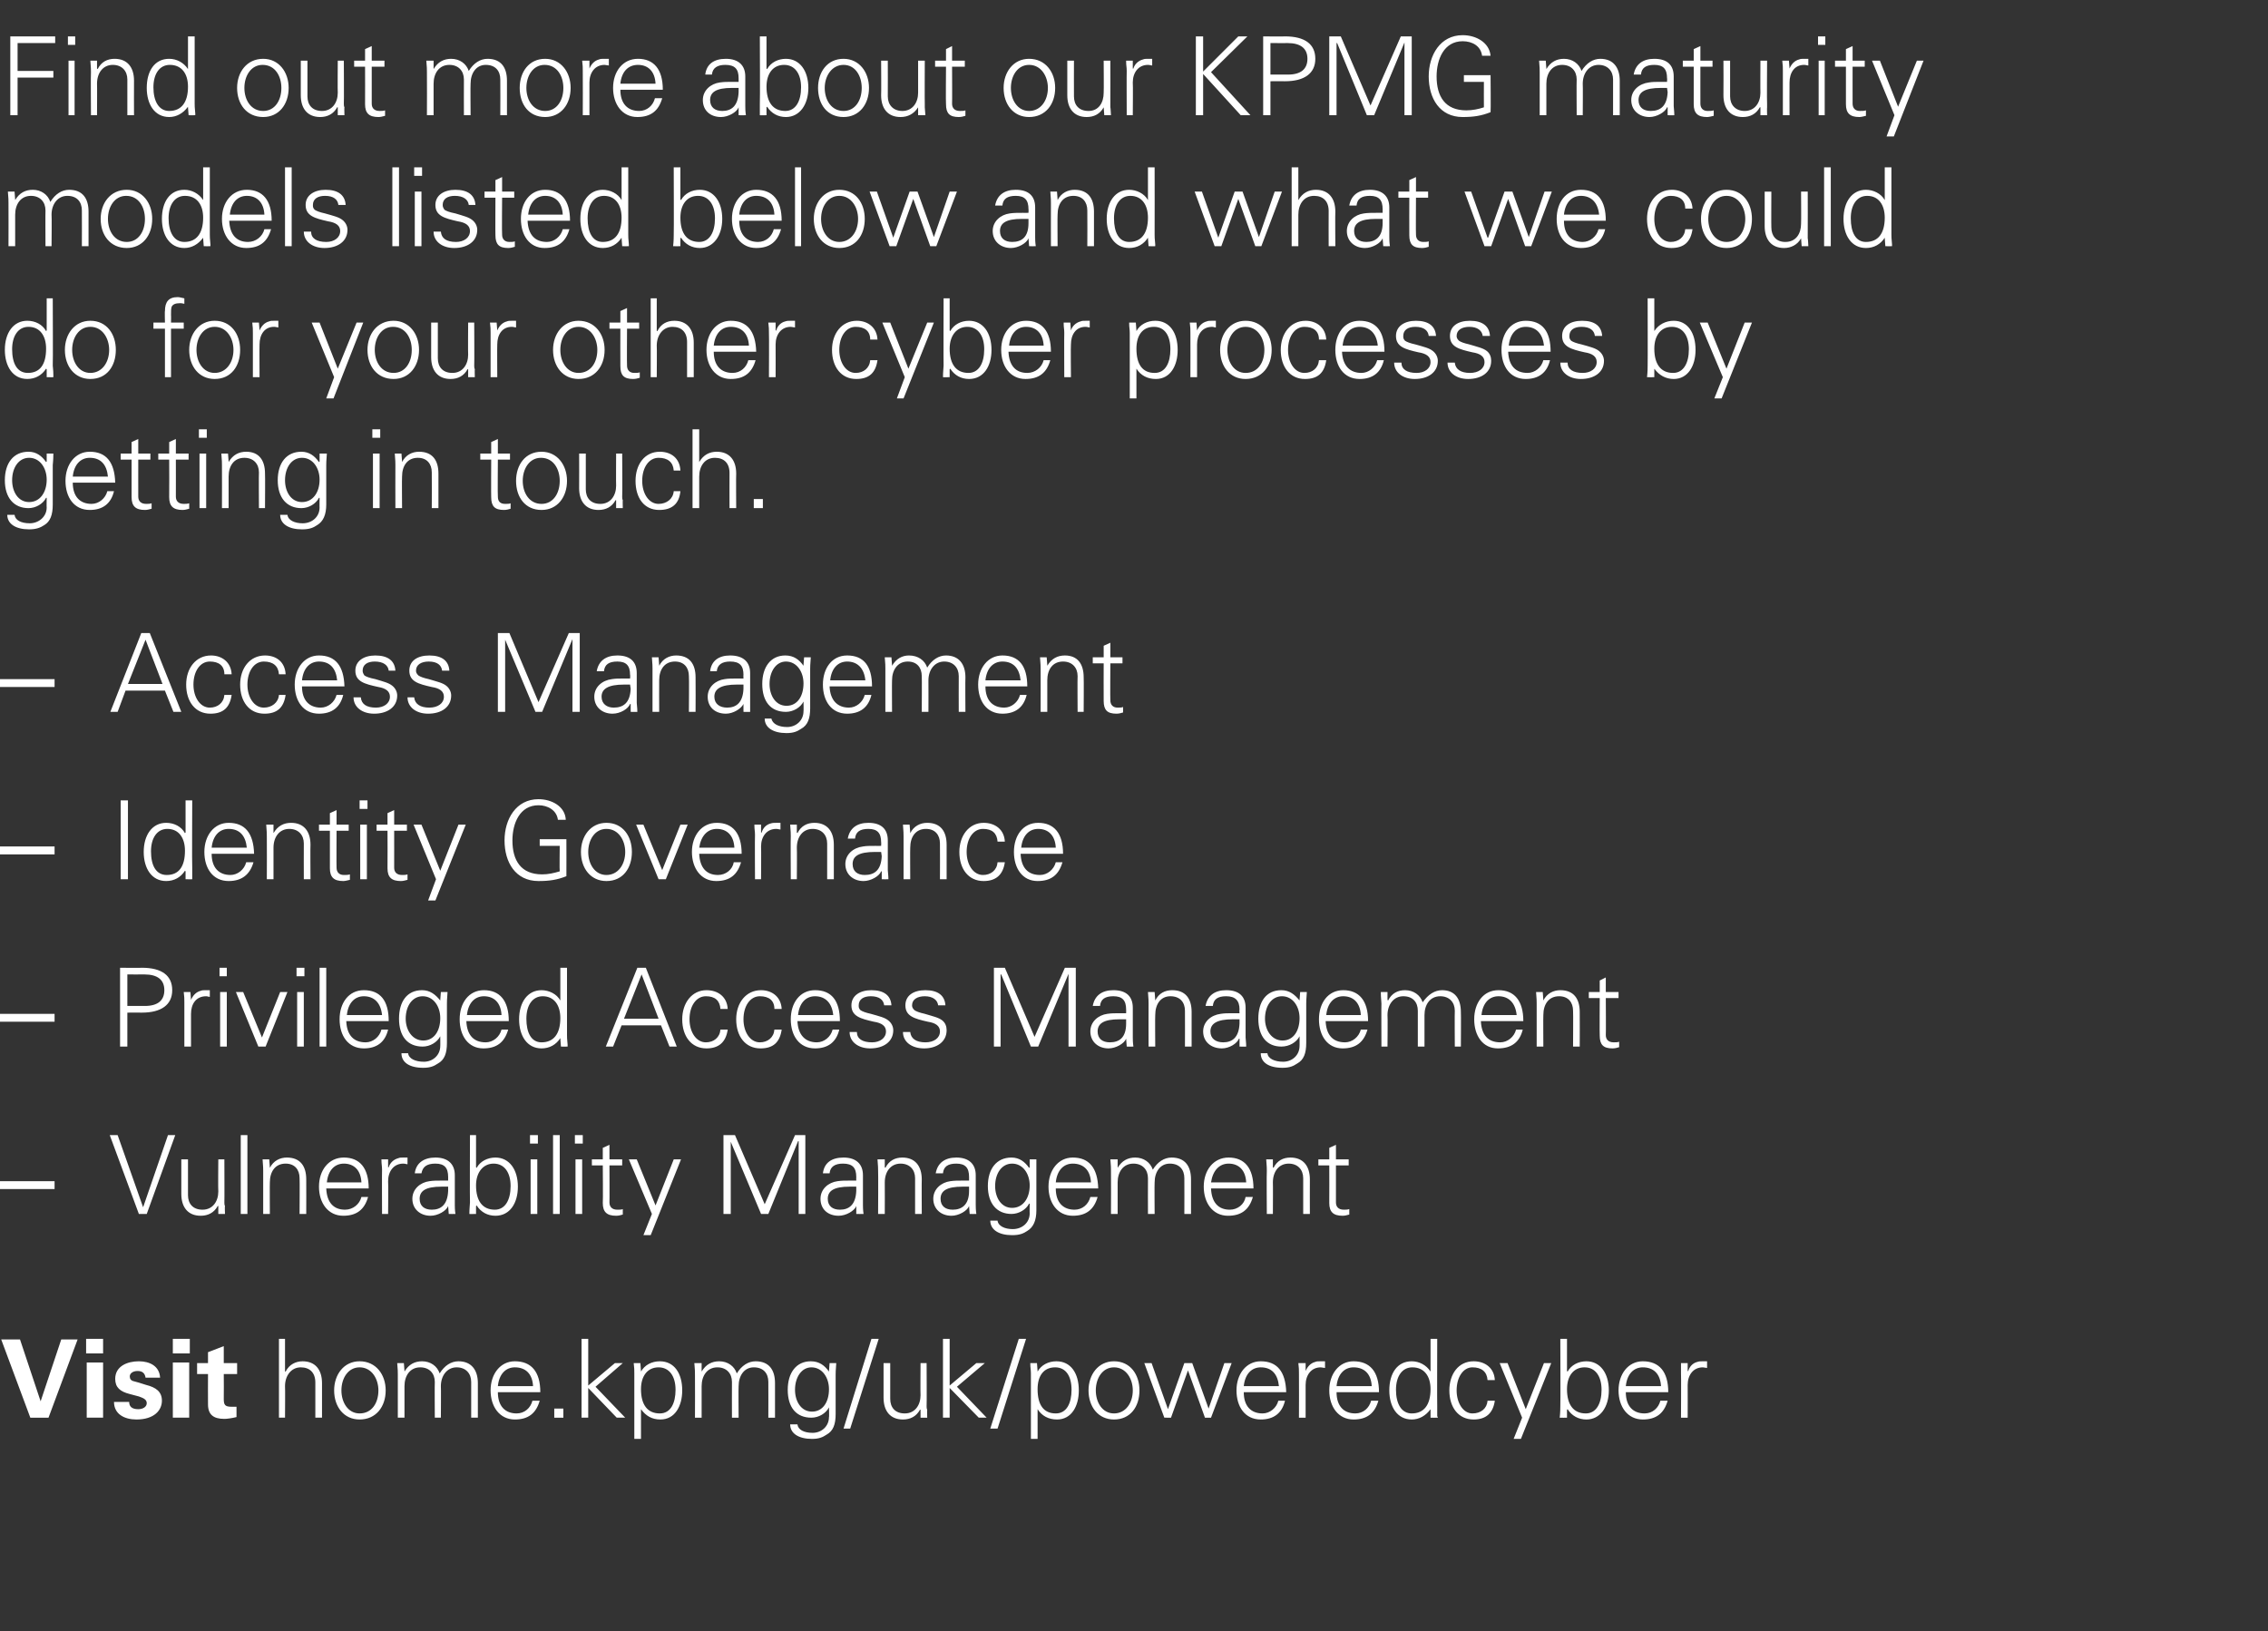 <?xml version="1.0" standalone="no"?><!DOCTYPE svg PUBLIC "-//W3C//DTD SVG 1.1//EN" "http://www.w3.org/Graphics/SVG/1.1/DTD/svg11.dtd"><svg xmlns="http://www.w3.org/2000/svg" version="1.1" width="374px" height="269px" viewBox="0 -6 374 269" style="top:-6px"><rect x="0" y="-6" width="374" height="269" fill="#333333" stroke="none"/><desc>Find out more about our KPMG maturity models listed below and what we could do for your other cyber processes by gett</desc><defs/><g id="Polygon230331"><path d="m3.3 214.9l3.4 10.2l3.4-10.2h2.7L8 227.8h-3L.2 214.9h3.1zm13.7-.1v2.4h-2.8v-2.4h2.8zm0 3.9v9.1h-2.7v-9.1h2.7zm9.4 2.5H24c-.1-.7-.5-1.1-1.3-1.1c-.8 0-1.3.4-1.3.9c0 .4.2.7.7.8c.4.1 1.1.3 2 .6c1.6.4 2.6 1.1 2.6 2.6c0 1.6-1.3 3.1-4.2 3.1c-2 0-3.7-.9-3.7-2.9h2.5c0 .8.5 1.2 1.5 1.2c.8 0 1.4-.4 1.4-1c0-.7-.8-.9-1.3-1.1l-1.5-.4c-1.6-.4-2.4-1.1-2.4-2.5c0-2.1 2-2.9 3.9-2.9c1.8 0 3.4.8 3.5 2.7zm4.9-6.4v2.4h-2.8v-2.4h2.8zm-.1 3.9v9.1h-2.7v-9.1h2.7zm5.7.1h2.2v1.8h-2.2s.03 4.08 0 4.1c0 1 .2 1.3 1.3 1.3h.8v1.7c-.8.2-1.6.3-2 .3c-1.8 0-2.7-.7-2.7-2.4c-.02.02 0-5 0-5h-1.8v-1.8h1.8V217l2.6-1v2.8zm9.1-4h1v5.4s.08-.04.1 0c.6-1.2 1.7-1.7 2.8-1.7c2.1 0 3.2 1.4 3.2 3.6v5.7H52V222c0-1.6-.9-2.5-2.4-2.5c-1.6 0-2.6 1.4-2.6 3.1c.04.01 0 5.2 0 5.2h-1v-13zm17.6 8.5c0 2.7-1.6 4.8-4.3 4.8c-2.6 0-4.2-2.1-4.2-4.8c0-2.6 1.6-4.8 4.2-4.8c2.7 0 4.3 2.2 4.3 4.8zm-4.3 3.8c2 0 3.1-1.7 3.1-3.8c0-1.9-1.1-3.8-3.1-3.8c-1.9 0-3 1.8-3 3.8c0 2 1.1 3.8 3 3.8zm13.2-6.6c.8-1.3 1.9-2 3.1-2c2.1 0 3.2 1.4 3.2 3.6v5.7h-1.1v-5.9c0-1.4-.9-2.4-2.4-2.4c-1.6 0-2.6 1.4-2.6 3.1c.04-.02 0 5.2 0 5.2h-1s-.04-5.87 0-5.9c0-1.4-.9-2.4-2.4-2.4c-1.7 0-2.6 1.4-2.6 3.1v5.2h-1.1v-7.1c0-.4 0-.9-.1-1.9h1.1l.1 1.3s.03.06 0 .1c.7-1.2 1.7-1.7 2.9-1.7c1.4 0 2.5.8 2.9 2zm16.6 3.1h-7c0 2.3 1.2 3.5 3.1 3.5c1.3 0 2.3-.9 2.6-2.1h1.2c-.6 2.1-1.9 3.1-4.1 3.1c-2.5 0-4-2.1-4-4.8c0-2.7 1.6-4.8 4-4.8c2.7 0 4.2 1.7 4.2 5.1zm-1.2-1c-.1-2-1.2-3.1-3-3.1c-1.5 0-2.6 1.1-2.8 3.1h5.8zm5 3.7v1.5h-1.5v-1.5h1.5zm3-11.5h1.1v7.7l4.4-3.7h1.3l-4.5 3.9l4.9 5.1h-1.4l-4.7-4.9v4.9h-1.1v-13zm16.6 8.5c0 2.6-1.2 4.8-3.6 4.8c-1.4 0-2.4-.6-3.2-1.7c.03.03 0 0 0 0v4.9h-1.1v-10.8c0-.7 0-.8-.1-1.7h1.1l.1 1.3s.03.06 0 .1c.6-1.1 1.8-1.7 3.1-1.7c2.4 0 3.7 2 3.7 4.8zm-3.7 3.8c1.8 0 2.6-1.7 2.6-3.9c0-2.2-1-3.7-2.8-3.7c-1.8 0-2.9 1.4-2.9 3.6c0 2.6 1.1 4 3.1 4zm12.7-6.6c.8-1.3 1.9-2 3.1-2c2.2 0 3.2 1.4 3.2 3.6v5.7h-1.1s.02-5.87 0-5.9c0-1.4-.8-2.4-2.4-2.4c-1.6 0-2.5 1.4-2.5 3.1c-.04-.02 0 5.2 0 5.2h-1.1s-.02-5.87 0-5.9c0-1.4-.9-2.4-2.4-2.4c-1.7 0-2.6 1.4-2.6 3.1v5.2h-1.1s.03-7.1 0-7.1c0-.4 0-.9-.1-1.9h1.2v1.3s.04.06 0 .1c.7-1.2 1.7-1.7 2.9-1.7c1.4 0 2.5.8 2.9 2zm15.2-.3v-.1l.1-1.3h1.1c-.1 1.3-.1 1.6-.1 1.9v6.5c0 1.7-.4 2.8-1.5 3.4c-.6.4-1.2.7-2.4.7c-2.2 0-3.6-.9-3.6-2.4h1.2c.1.9 1.1 1.4 2.5 1.4c1.5 0 2.7-1.1 2.7-2.6c.05.04 0-1.6 0-1.6c0 0 .01 0 0 0c-.5 1-1.7 1.7-2.9 1.7c-2.5 0-3.9-1.7-3.9-4.6c0-2.8 1.4-4.7 3.8-4.7c1.4 0 2.3.7 3 1.7zm-2.8 6.6c1.8 0 2.8-1.6 2.8-3.7c0-1.9-1.1-3.6-2.9-3.6c-1.6 0-2.7 1.6-2.7 3.7c0 1.9 1 3.6 2.8 3.6zm11-12l-4.7 14.8h-1.1l4.6-14.8h1.2zm.8 4h1.1v5.9c0 1.4.8 2.4 2.4 2.4c1.7 0 2.6-1.4 2.6-3c-.04-.03 0-5.3 0-5.3h1s.04 7.12 0 7.1c0 .2 0 .4.1.6c-.04-.02 0 1.3 0 1.3h-1.1v-1.3s-.08-.04-.1 0c-.6 1.1-1.6 1.6-2.8 1.6c-2.1 0-3.2-1.4-3.2-3.6v-5.7zm9.8-4h1.1v7.7l4.4-3.7h1.4l-4.6 3.9l4.9 5.1h-1.3l-4.8-4.9v4.9h-1.1v-13zm13.7 0l-4.7 14.8h-1.2l4.7-14.8h1.2zm8.7 8.5c0 2.6-1.2 4.8-3.6 4.8c-1.4 0-2.5-.6-3.2-1.7c0 .03 0 0 0 0v4.9H170v-10.8c0-.7-.1-.8-.1-1.7h1.1l.1 1.3v.1c.6-1.1 1.8-1.7 3.1-1.7c2.4 0 3.7 2 3.7 4.8zm-3.8 3.8c1.8 0 2.6-1.7 2.6-3.9c0-2.2-.9-3.7-2.7-3.7c-1.9 0-2.9 1.4-2.9 3.6c0 2.6 1 4 3 4zm13.8-3.8c0 2.7-1.5 4.8-4.2 4.8c-2.6 0-4.2-2.1-4.2-4.8c0-2.6 1.6-4.8 4.2-4.8c2.7 0 4.2 2.2 4.2 4.8zm-4.2 3.8c1.9 0 3.1-1.7 3.1-3.8c0-1.9-1.1-3.8-3.1-3.8c-1.9 0-3 1.8-3 3.8c0 2 1.1 3.8 3 3.8zm6.2-8.3l2.7 7.6l2.7-7.6h1.3l2.7 7.5l2.6-7.5h1.2l-3.4 9h-1l-2.8-7.8l-2.8 7.8H192l-3.3-9h1.2zm22.2 4.8h-7c0 2.3 1.2 3.5 3.1 3.5c1.2 0 2.3-.9 2.6-2.1h1.1c-.5 2.1-1.9 3.1-4 3.1c-2.6 0-4-2.1-4-4.8c0-2.7 1.6-4.8 4-4.8c2.7 0 4.1 1.7 4.2 5.1zm-1.2-1c-.2-2-1.2-3.1-3-3.1c-1.5 0-2.6 1.1-2.8 3.1h5.8zm7.6-4.1v1.1c-.2 0-.5-.1-.7-.1c-1.6 0-2.5 1.3-2.5 2.9v5.4h-1.1s.03-7.29 0-7.3c0-.7 0-.8-.1-1.7h1.2v1.3s.04.03 0 0c.3-.7.8-1.3 1.6-1.5c.2-.1.5-.1.8-.1h.8zm8.9 5.1h-7c0 2.3 1.2 3.5 3.1 3.5c1.3 0 2.3-.9 2.6-2.1h1.2c-.6 2.1-1.9 3.1-4.1 3.1c-2.5 0-4-2.1-4-4.8c0-2.7 1.6-4.8 4-4.8c2.7 0 4.2 1.7 4.2 5.1zm-1.2-1c-.1-2-1.2-3.1-3-3.1c-1.5 0-2.6 1.1-2.8 3.1h5.8zm9.7-7.8h1.1s-.03 11.12 0 11.1v1.6c0 .1.1.2.1.3c-.04.03-1.2 0-1.2 0v-1.3s-.04-.07 0-.1c-.8 1.1-1.9 1.7-3.1 1.7c-2.4 0-3.7-2.1-3.7-4.8c0-2.8 1.3-4.8 3.7-4.8c1.2 0 2.4.6 3.1 1.7c-.04-.04 0-.1 0-.1v-5.3zm-3.1 12.3c2 0 3.1-1.4 3.1-4c0-2.1-1-3.6-3-3.6c-1.7 0-2.7 1.5-2.7 3.7c0 2.3.9 3.9 2.6 3.9zm13.7-5.5h-1.2c-.1-1.4-1-2.1-2.5-2.1c-1.5 0-2.6 1.6-2.6 3.8c0 2.1 1.1 3.8 2.6 3.8c1.4 0 2.4-.8 2.5-2.1h1.2c-.3 2.1-1.5 3.1-3.5 3.1c-2.5 0-4-2-4-4.8c0-2.7 1.5-4.8 4-4.8c1.9 0 3.4 1.1 3.5 3.1zm2.1-2.8l3 7.6l3-7.6h1.2l-5 12.5h-1.2l1.4-3.5l-3.7-9h1.3zm8.7-4h1.1v5.3l.1.1c.6-1.1 1.8-1.7 3.1-1.7c2.3 0 3.7 2 3.7 4.8c0 2.7-1.4 4.8-3.7 4.8c-1.3 0-2.4-.6-3.1-1.7l-.1.1v1.3s-1.15.03-1.2 0c.1-.9.1-1.6.1-1.9c.04.02 0-11.1 0-11.1zm4.2 12.3c1.7 0 2.6-1.6 2.6-3.9c0-2.2-1-3.7-2.8-3.7c-1.8 0-2.9 1.4-2.9 3.6c0 2.6 1.1 4 3.1 4zm13.6-3.5h-7c0 2.3 1.2 3.5 3.1 3.5c1.3 0 2.3-.9 2.6-2.1h1.2c-.6 2.1-1.9 3.1-4.1 3.1c-2.5 0-4-2.1-4-4.8c0-2.7 1.6-4.8 4-4.8c2.7 0 4.2 1.7 4.2 5.1zm-1.2-1c-.1-2-1.2-3.1-3-3.1c-1.5 0-2.6 1.1-2.8 3.1h5.8zm7.6-4.1v1.1c-.2 0-.5-.1-.7-.1c-1.6 0-2.5 1.3-2.5 2.9c.02.03 0 5.4 0 5.4h-1.1s.04-7.29 0-7.3v-1.7h1.1v1.3s.06.03.1 0c.2-.7.7-1.3 1.5-1.5c.3-.1.5-.1.8-.1h.8z" stroke="none" fill="#ffffff"/></g><g id="Polygon230330"><path d="m9 188.8v1.3h-9v-1.3h9zm10.4-7.6l4.2 11.9l4.1-11.9h1.2l-4.7 13h-1.3l-4.8-13h1.3zm10.5 4h1.1v5.9c0 1.4.8 2.4 2.4 2.4c1.7 0 2.6-1.4 2.6-3c-.05-.03 0-5.3 0-5.3h1s.03 7.12 0 7.1c0 .2 0 .4.1.6c-.05-.02 0 1.3 0 1.3H36v-1.3s-.08-.04-.1 0c-.6 1.1-1.6 1.6-2.8 1.6c-2.1 0-3.2-1.4-3.2-3.6v-5.7zm9.8-4h1.1v13h-1.1v-13zm10.8 7.3c.02.03 0 5.7 0 5.7h-1.1s.04-5.87 0-5.9c0-1.4-.8-2.4-2.3-2.4c-1.7 0-2.6 1.3-2.6 3.1c-.03-.01 0 5.2 0 5.2h-1.1v-7.1c0-.4 0-.7-.1-1.9h1.1l.1 1.3v.1c.6-1.2 1.7-1.7 2.8-1.7c2.2 0 3.2 1.4 3.2 3.6zm10.3 1.5h-7c.1 2.3 1.2 3.5 3.1 3.5c1.3 0 2.4-.9 2.7-2.1h1.1c-.6 2.1-1.9 3.1-4.1 3.1c-2.5 0-4-2.1-4-4.8c0-2.7 1.6-4.8 4.1-4.8c2.6 0 4.1 1.7 4.1 5.1zm-1.2-1c-.1-2-1.2-3.1-2.9-3.1c-1.5 0-2.6 1.1-2.8 3.1h5.7zm7.6-4.1v1.1c-.2 0-.4-.1-.7-.1c-1.6 0-2.5 1.3-2.5 2.9c.05.03 0 5.4 0 5.4h-1s-.03-7.29 0-7.3c0-.7-.1-.8-.1-1.7h1.1v1.3s.08.03.1 0c.2-.7.8-1.3 1.6-1.5c.2-.1.5-.1.8-.1h.7zm7.8 2.9v4.9c0 .3 0 .8.1 1.5c-.03.03-1.1 0-1.1 0l-.1-1.3s-.02 0 0 0c-.3.8-1.7 1.6-2.9 1.6c-1.7 0-3-1.1-3-2.8c0-1.6 1.3-2.7 2.8-2.9c.7-.1 1.2-.1 2.1-.1h1v-.6c0-1.5-.6-2.2-2.1-2.2c-1.4 0-2.1.5-2.3 1.6h-1.1c.2-1.7 1.5-2.6 3.4-2.6c2.1 0 3.2 1.1 3.2 2.9zm-3.8 5.7c1.5 0 2.6-.8 2.7-3.1v-.7h-1.1c-2.6 0-3.6.7-3.6 2c0 1.2.8 1.8 2 1.8zm6.3-12.3h1v5.3s.08.06.1.1c.6-1.1 1.8-1.7 3.1-1.7c2.3 0 3.7 2 3.7 4.8c0 2.7-1.3 4.8-3.7 4.8c-1.3 0-2.4-.6-3.1-1.7l-.1.1v1.3s-1.13.03-1.1 0c0-.9.1-1.6.1-1.9c-.04.02 0-11.1 0-11.1zm4.1 12.3c1.7 0 2.6-1.6 2.6-3.9c0-2.2-1-3.7-2.8-3.7c-1.7 0-2.9 1.4-2.9 3.6c0 2.6 1.1 4 3.1 4zm7.1-12.3v1.4h-1.3v-1.4h1.3zm-1.2 4h1.1v9h-1.1v-9zm3.7-4h1.1v13h-1.1v-13zm4.9 0v1.4h-1.3v-1.4h1.3zm-1.2 4h1.1v9h-1.1v-9zm5.6 0h2.1v1h-2.1s.03 6.12 0 6.1c0 .7.4 1.2 1.3 1.2c.3 0 .7 0 .9-.1v.9c-.3.1-.7.2-1.1.2c-1.5 0-2.2-.6-2.2-2.1c.05-.02 0-6.2 0-6.2h-1.8v-1h1.8v-1.9l1.1-.5v2.4zm4.5 0l3.1 7.6l3-7.6h1.2l-5 12.5h-1.2l1.4-3.5l-3.8-9h1.3zm16.2-4l4.9 11.4l5-11.4h1.7v13h-1.1v-12h-.1l-4.9 12h-1.2l-5-11.9v11.9h-1.2v-13h1.9zm21.1 6.6v4.9c0 .3 0 .8.1 1.5c-.05.03-1.2 0-1.2 0v-1.3s-.03 0 0 0c-.3.8-1.7 1.6-2.9 1.6c-1.8 0-3-1.1-3-2.8c0-1.6 1.3-2.7 2.8-2.9c.7-.1 1.2-.1 2.1-.1h1s-.02-.61 0-.6c0-1.5-.6-2.2-2.2-2.2c-1.3 0-2.1.5-2.2 1.6h-1.1c.2-1.7 1.4-2.6 3.4-2.6c2.1 0 3.2 1.1 3.2 2.9zm-3.8 5.7c1.5 0 2.6-.8 2.7-3.1v-.7h-1.1c-2.6 0-3.6.7-3.6 2c0 1.2.8 1.8 2 1.8zm13.5-5c-.03.03 0 5.7 0 5.7h-1.1v-5.9c0-1.4-.9-2.4-2.4-2.4c-1.6 0-2.6 1.3-2.6 3.1c.02-.01 0 5.2 0 5.2h-1.1s.04-7.1 0-7.1c0-.4 0-.7-.1-1.9h1.2v1.3l.1.1c.6-1.2 1.6-1.7 2.8-1.7c2.1 0 3.2 1.4 3.2 3.6zm8.9-.7v4.9c0 .3 0 .8.1 1.5c-.02.03-1.1 0-1.1 0l-.1-1.3s-.01 0 0 0c-.3.8-1.7 1.6-2.9 1.6c-1.7 0-3-1.1-3-2.8c0-1.6 1.3-2.7 2.8-2.9c.7-.1 1.2-.1 2.1-.1h1v-.6c0-1.5-.6-2.2-2.1-2.2c-1.4 0-2.1.5-2.2 1.6h-1.2c.3-1.7 1.5-2.6 3.4-2.6c2.1 0 3.2 1.1 3.2 2.9zm-3.8 5.7c1.5 0 2.7-.8 2.7-3.1v-.7h-1.1c-2.6 0-3.6.7-3.6 2c0 1.2.8 1.8 2 1.8zm12.6-6.9c.04 0 .1-.1.1-.1v-1.3h1.1v8.4c0 1.7-.5 2.8-1.5 3.4c-.6.4-1.2.7-2.5.7c-2.2 0-3.6-.9-3.6-2.4h1.2c.1.9 1.2 1.4 2.5 1.4c1.6 0 2.8-1.1 2.8-2.6c-.02.04 0-1.6 0-1.6h-.1c-.5 1-1.7 1.7-2.9 1.7c-2.4 0-3.9-1.7-3.9-4.6c0-2.8 1.4-4.7 3.9-4.7c1.3 0 2.2.7 2.9 1.7zm-2.8 6.6c1.8 0 2.9-1.6 2.9-3.7c0-1.9-1.1-3.6-2.9-3.6c-1.7 0-2.8 1.6-2.8 3.7c0 1.9 1 3.6 2.8 3.6zm14.2-3.2h-7c0 2.3 1.2 3.5 3.1 3.5c1.3 0 2.3-.9 2.6-2.1h1.2c-.6 2.1-1.9 3.1-4.1 3.1c-2.5 0-4-2.1-4-4.8c0-2.7 1.6-4.8 4-4.8c2.7 0 4.1 1.7 4.2 5.1zm-1.2-1c-.1-2-1.2-3.1-3-3.1c-1.5 0-2.6 1.1-2.8 3.1h5.8zm10.2-2.1c.8-1.3 1.9-2 3.1-2c2.2 0 3.2 1.4 3.2 3.6v5.7h-1.1s.02-5.87 0-5.9c0-1.4-.8-2.4-2.4-2.4c-1.6 0-2.5 1.4-2.5 3.1c-.04-.02 0 5.2 0 5.2h-1.1s-.02-5.87 0-5.9c0-1.4-.9-2.4-2.4-2.4c-1.7 0-2.6 1.4-2.6 3.1v5.2h-1.1s.03-7.1 0-7.1c0-.4 0-.9-.1-1.9h1.2v1.3s.04.06 0 .1c.7-1.2 1.7-1.7 2.9-1.7c1.4 0 2.5.8 2.9 2zm16.6 3.1h-7c.1 2.3 1.2 3.5 3.1 3.5c1.3 0 2.4-.9 2.6-2.1h1.2c-.6 2.1-1.9 3.1-4.1 3.1c-2.5 0-4-2.1-4-4.8c0-2.7 1.6-4.8 4.1-4.8c2.6 0 4.1 1.7 4.1 5.1zm-1.2-1c-.1-2-1.2-3.1-2.9-3.1c-1.5 0-2.6 1.1-2.9 3.1h5.8zm10.5-.5c-.02.03 0 5.7 0 5.7h-1.1v-5.9c0-1.4-.9-2.4-2.4-2.4c-1.6 0-2.6 1.3-2.6 3.1c.03-.01 0 5.2 0 5.2h-1s-.05-7.1 0-7.1c0-.4 0-.7-.1-1.9h1.1v1.3l.1.1c.6-1.2 1.6-1.7 2.8-1.7c2.1 0 3.2 1.4 3.2 3.6zm4.3-3.3h2.1v1h-2.1v6.1c0 .7.4 1.2 1.3 1.2c.3 0 .6 0 .9-.1v.9c-.4.1-.7.2-1.1.2c-1.5 0-2.2-.6-2.2-2.1c.02-.02 0-6.2 0-6.2h-1.8v-1h1.8v-1.9l1.1-.5v2.4z" stroke="none" fill="#ffffff"/></g><g id="Polygon230329"><path d="m9 161.2v1.3h-9v-1.3h9zm14.4-7.6c3.3 0 5 1.3 5 3.7c0 2.4-1.8 3.7-5 3.7c-.04-.02-2.4 0-2.4 0v5.6h-1.2v-13s3.6.04 3.6 0zm.5 6.3c2.1 0 3.2-.9 3.2-2.6c0-1.7-1.1-2.6-3.3-2.6c0 .02-2.8 0-2.8 0v5.2h2.9zm10.7-2.6v1.1c-.2 0-.4-.1-.6-.1c-1.7 0-2.5 1.3-2.5 2.9v5.4h-1.1v-7.3c0-.7 0-.8-.1-1.7h1.1l.1 1.3s.02.03 0 0c.3-.7.8-1.3 1.6-1.5c.2-.1.5-.1.8-.1h.7zm2.8-3.7v1.4h-1.2v-1.4h1.2zm-1.1 4h1.1v9h-1.1v-9zm3.8 0l3.1 7.5l3-7.5h1.2l-3.6 9h-1.2l-3.7-9h1.2zm10.1-4v1.4h-1.3v-1.4h1.3zm-1.2 4h1.1v9H49v-9zm3.7-4h1.1v13h-1.1v-13zm11.4 8.8h-7c.1 2.3 1.2 3.5 3.2 3.5c1.2 0 2.3-.9 2.6-2.1h1.1c-.5 2.1-1.9 3.1-4 3.1c-2.6 0-4-2.1-4-4.8c0-2.7 1.5-4.8 4-4.8c2.7 0 4.1 1.7 4.1 5.1zm-1.1-1c-.2-2-1.3-3.1-3-3.1c-1.5 0-2.6 1.1-2.8 3.1h5.8zm9.6-2.4v-.1l.1-1.3h1.1c-.1 1.3-.1 1.6-.1 1.9v6.5c0 1.7-.4 2.8-1.5 3.4c-.6.4-1.2.7-2.4.7c-2.3 0-3.6-.9-3.6-2.4h1.1c.1.9 1.2 1.4 2.6 1.4c1.5 0 2.7-1.1 2.7-2.6c.02.04 0-1.6 0-1.6c0 0-.01 0 0 0c-.5 1-1.7 1.7-2.9 1.7c-2.5 0-3.9-1.7-3.9-4.6c0-2.8 1.3-4.7 3.8-4.7c1.3 0 2.2.7 3 1.7zm-2.8 6.6c1.8 0 2.8-1.6 2.8-3.7c0-1.9-1.1-3.6-2.9-3.6c-1.7 0-2.8 1.6-2.8 3.7c0 1.9 1.1 3.6 2.9 3.6zm14.1-3.2h-7c.1 2.3 1.2 3.5 3.2 3.5c1.2 0 2.3-.9 2.6-2.1h1.1c-.6 2.1-1.9 3.1-4.1 3.1c-2.5 0-3.9-2.1-3.9-4.8c0-2.7 1.5-4.8 4-4.8c2.6 0 4.1 1.7 4.1 5.1zm-1.2-1c-.1-2-1.2-3.1-2.9-3.1c-1.5 0-2.6 1.1-2.8 3.1h5.7zm9.7-7.8h1.1v11.1c0 .3 0 .6.1 1.6v.3c0 .03-1.1 0-1.1 0l-.1-1.3v-.1c-.7 1.1-1.8 1.7-3.1 1.7c-2.4 0-3.7-2.1-3.7-4.8c0-2.8 1.4-4.8 3.7-4.8c1.2 0 2.5.6 3.1 1.7v-5.4zm-3.1 12.3c2 0 3.1-1.4 3.1-4c0-2.1-1-3.6-2.9-3.6c-1.7 0-2.7 1.5-2.7 3.7c0 2.3.8 3.9 2.5 3.9zm17.2-12.3l5.1 13h-1.2l-1.4-3.5h-6.5l-1.4 3.5h-1.2l5.2-13h1.4zm-3.6 8.4h5.7l-2.8-7.3l-2.9 7.3zm17.1-1.6h-1.2c-.1-1.4-.9-2.1-2.4-2.1c-1.6 0-2.7 1.6-2.7 3.8c0 2.1 1.1 3.8 2.7 3.8c1.3 0 2.3-.8 2.4-2.1h1.2c-.3 2.1-1.5 3.1-3.5 3.1c-2.5 0-4-2-4-4.8c0-2.7 1.6-4.8 4-4.8c1.9 0 3.4 1.1 3.5 3.1zm8.9 0h-1.2c0-1.4-.9-2.1-2.4-2.1c-1.6 0-2.7 1.6-2.7 3.8c0 2.1 1.1 3.8 2.7 3.8c1.3 0 2.3-.8 2.4-2.1h1.2c-.3 2.1-1.4 3.1-3.5 3.1c-2.5 0-4-2-4-4.8c0-2.7 1.6-4.8 4.1-4.8c1.8 0 3.3 1.1 3.4 3.1zm9.6 2h-7c.1 2.3 1.3 3.5 3.2 3.5c1.2 0 2.3-.9 2.6-2.1h1.1c-.5 2.1-1.9 3.1-4 3.1c-2.6 0-4-2.1-4-4.8c0-2.7 1.5-4.8 4-4.8c2.7 0 4.1 1.7 4.1 5.1zm-1.1-1c-.2-2-1.3-3.1-3-3.1c-1.5 0-2.6 1.1-2.8 3.1h5.8zm9.6-1.6h-1.2c-.1-.9-.8-1.5-2.2-1.5c-1.2 0-2 .5-2 1.5c0 .3 0 .5.3.8c.3.2.8.4 1.7.6c1.4.4 2.3.6 2.9 1.1c.5.4.8 1 .8 1.6c0 1.9-1.6 3-3.8 3c-2 0-3.4-1.1-3.4-2.7h1.2c0 1.1.9 1.7 2.5 1.7c1.3 0 2.3-.7 2.3-1.8c0-.9-.7-1.4-2-1.6c-2.2-.5-3.7-.9-3.7-2.7c0-1.6 1.4-2.5 3.3-2.5c2.1 0 3.2.9 3.3 2.5zm8.9 0h-1.2c-.1-.9-.9-1.5-2.2-1.5c-1.2 0-2.1.5-2.1 1.5c0 .3.1.5.4.8c.3.2.8.4 1.7.6c1.3.4 2.3.6 2.9 1.1c.5.4.7 1 .7 1.6c0 1.9-1.6 3-3.7 3c-2.1 0-3.5-1.1-3.5-2.7h1.2c.1 1.1 1 1.7 2.5 1.7c1.4 0 2.4-.7 2.4-1.8c0-.9-.7-1.4-2-1.6c-2.2-.5-3.7-.9-3.7-2.7c0-1.6 1.3-2.5 3.3-2.5c2.1 0 3.2.9 3.3 2.5zm9.8-6.2l4.9 11.4l5-11.4h1.8v13h-1.2v-12l-5 12H170l-4.9-11.9h-.1v11.9h-1.1v-13h1.8zm21.1 6.6v4.9c0 .3 0 .8.1 1.5c-.01.03-1.1 0-1.1 0l-.1-1.3s.01 0 0 0c-.3.8-1.7 1.6-2.9 1.6c-1.7 0-3-1.1-3-2.8c0-1.6 1.3-2.7 2.8-2.9c.7-.1 1.2-.1 2.2-.1c-.05.01.9 0 .9 0c0 0 .02-.61 0-.6c0-1.5-.6-2.2-2.1-2.2c-1.4 0-2.1.5-2.2 1.6h-1.2c.3-1.7 1.5-2.6 3.4-2.6c2.2 0 3.2 1.1 3.2 2.9zm-3.8 5.7c1.6 0 2.7-.8 2.7-3.1v-.7h-1.1c-2.6 0-3.6.7-3.6 2c0 1.2.8 1.8 2 1.8zm13.5-5v5.7h-1.1s.02-5.87 0-5.9c0-1.4-.8-2.4-2.4-2.4c-1.6 0-2.5 1.3-2.5 3.1c-.04-.01 0 5.2 0 5.2h-1.1s-.02-7.1 0-7.1c0-.4 0-.7-.1-1.9h1.1l.1 1.3v.1c.6-1.2 1.6-1.7 2.8-1.7c2.2 0 3.2 1.4 3.2 3.6zm8.9-.7v4.9c0 .3.1.8.1 1.5c.02.03-1.1 0-1.1 0v-1.3h-.1c-.3.8-1.6 1.6-2.8 1.6c-1.8 0-3.1-1.1-3.1-2.8c0-1.6 1.3-2.7 2.9-2.9c.6-.1 1.2-.1 2.1-.1h1s-.05-.61 0-.6c0-1.5-.7-2.2-2.2-2.2c-1.4 0-2.1.5-2.2 1.6h-1.2c.3-1.7 1.5-2.6 3.4-2.6c2.2 0 3.2 1.1 3.2 2.9zm-3.7 5.7c1.5 0 2.6-.8 2.7-3.1v-.7h-1.1c-2.6 0-3.7.7-3.7 2c0 1.2.9 1.8 2.1 1.8zm12.6-6.9c-.02 0 0-.1 0-.1l.1-1.3h1.1c-.1 1.3-.1 1.6-.1 1.9v6.5c0 1.7-.4 2.8-1.5 3.4c-.6.4-1.2.7-2.4.7c-2.3 0-3.6-.9-3.6-2.4h1.1c.1.9 1.2 1.4 2.6 1.4c1.5 0 2.7-1.1 2.7-2.6c.02.04 0-1.6 0-1.6c0 0-.02 0 0 0c-.5 1-1.7 1.7-3 1.7c-2.4 0-3.8-1.7-3.8-4.6c0-2.8 1.3-4.7 3.8-4.7c1.3 0 2.2.7 3 1.7zm-2.8 6.6c1.8 0 2.8-1.6 2.8-3.7c0-1.9-1.1-3.6-2.9-3.6c-1.7 0-2.8 1.6-2.8 3.7c0 1.9 1.1 3.6 2.9 3.6zm14.1-3.2h-7c.1 2.3 1.2 3.5 3.2 3.5c1.2 0 2.3-.9 2.6-2.1h1.1c-.6 2.1-1.9 3.1-4.1 3.1c-2.5 0-3.9-2.1-3.9-4.8c0-2.7 1.5-4.8 4-4.8c2.6 0 4.1 1.7 4.1 5.1zm-1.2-1c-.1-2-1.2-3.1-2.9-3.1c-1.5 0-2.6 1.1-2.8 3.1h5.7zm10.2-2.1c.9-1.3 2-2 3.2-2c2.1 0 3.1 1.4 3.1 3.6c.04.03 0 5.7 0 5.7h-1s-.04-5.87 0-5.9c0-1.4-.9-2.4-2.4-2.4c-1.7 0-2.6 1.4-2.6 3.1v5.2h-1.1v-5.9c0-1.4-.8-2.4-2.4-2.4c-1.6 0-2.6 1.4-2.6 3.1c.05-.02 0 5.2 0 5.2h-1s-.03-7.1 0-7.1c0-.4-.1-.9-.1-1.9h1.1v1.3s.08.06.1.1c.6-1.2 1.6-1.7 2.8-1.7c1.4 0 2.5.8 2.9 2zm16.6 3.1h-7c.1 2.3 1.2 3.5 3.2 3.5c1.2 0 2.3-.9 2.6-2.1h1.1c-.5 2.1-1.9 3.1-4.1 3.1c-2.5 0-3.9-2.1-3.9-4.8c0-2.7 1.5-4.8 4-4.8c2.6 0 4.1 1.7 4.1 5.1zm-1.1-1c-.2-2-1.3-3.1-3-3.1c-1.5 0-2.6 1.1-2.8 3.1h5.8zm10.4-.5c.02.03 0 5.7 0 5.7h-1.1s.04-5.87 0-5.9c0-1.4-.8-2.4-2.3-2.4c-1.7 0-2.6 1.3-2.6 3.1c-.03-.01 0 5.2 0 5.2h-1.1v-7.1c0-.4 0-.7-.1-1.9h1.1l.1 1.3v.1c.6-1.2 1.7-1.7 2.8-1.7c2.2 0 3.2 1.4 3.2 3.6zm4.3-3.3h2.1v1h-2.1s.04 6.12 0 6.1c0 .7.4 1.2 1.3 1.2c.3 0 .7 0 .9-.1v.9c-.3.1-.7.2-1.1.2c-1.5 0-2.1-.6-2.1-2.1c-.04-.02 0-6.2 0-6.2H262v-1h1.8v-1.9l1-.5v2.4z" stroke="none" fill="#ffffff"/></g><g id="Polygon230328"><path d="m9 133.6v1.3h-9v-1.3h9zm12.1-7.6v13h-1.2v-13h1.2zm9.5 0h1.1s-.05 11.12 0 11.1v1.9c.04.03-1.1 0-1.1 0v-1.3l-.1-.1c-.7 1.1-1.8 1.7-3.1 1.7c-2.4 0-3.7-2.1-3.7-4.8c0-2.8 1.4-4.8 3.7-4.8c1.3 0 2.5.6 3.1 1.7l.1-.1V126zm-3.1 12.3c2 0 3-1.4 3-4c0-2.1-1-3.6-2.9-3.6c-1.7 0-2.7 1.5-2.7 3.7c0 2.3.8 3.9 2.6 3.9zm14.4-3.5h-7c0 2.3 1.2 3.5 3.1 3.5c1.2 0 2.3-.9 2.6-2.1h1.2c-.6 2.1-2 3.1-4.1 3.1c-2.6 0-4-2.1-4-4.8c0-2.7 1.6-4.8 4-4.8c2.7 0 4.1 1.7 4.2 5.1zm-1.2-1c-.2-2-1.2-3.1-3-3.1c-1.5 0-2.6 1.1-2.8 3.1h5.8zm10.5-.5c-.04.03 0 5.7 0 5.7h-1.1s-.02-5.87 0-5.9c0-1.4-.9-2.4-2.4-2.4c-1.6 0-2.6 1.3-2.6 3.1v5.2H44s.03-7.1 0-7.1c0-.4 0-.7-.1-1.9h1.2v1.3s.04.06 0 .1c.7-1.2 1.7-1.7 2.9-1.7c2.1 0 3.2 1.4 3.2 3.6zm4.3-3.3h2v1h-2s-.03 6.12 0 6.1c0 .7.4 1.2 1.2 1.2c.4 0 .7 0 1-.1v.9c-.4.1-.8.2-1.1.2c-1.5 0-2.2-.6-2.2-2.1V131h-1.8v-1h1.8v-1.9l1.1-.5v2.4zm5.1-4v1.4h-1.3V126h1.3zm-1.2 4h1.1v9h-1.1v-9zm5.6 0h2.1v1H65s.01 6.12 0 6.1c0 .7.4 1.2 1.3 1.2c.3 0 .6 0 .9-.1v.9c-.4.1-.7.2-1.1.2c-1.5 0-2.2-.6-2.2-2.1c.03-.02 0-6.2 0-6.2h-1.8v-1h1.8v-1.9l1.1-.5v2.4zm4.5 0l3.1 7.6l3-7.6h1.2l-5 12.5h-1.2l1.3-3.5l-3.7-9h1.3zm23.8-.8H92c-.2-1.6-1.7-2.4-3.2-2.4c-3.1 0-4.3 3-4.3 5.8c0 3.3 1.4 5.6 4.9 5.6c1 0 1.9-.2 2.9-.5c-.05-.02 0-4.2 0-4.2H89v-1.1h4.4s.02 6.09 0 6.1c-1.5.6-2.8.8-4.6.8c-3.8 0-5.6-3.1-5.6-6.7c0-3.5 1.9-6.8 5.6-6.8c2.2 0 4.4 1.2 4.5 3.4zm10.9 5.3c0 2.7-1.5 4.8-4.2 4.8c-2.6 0-4.2-2.1-4.2-4.8c0-2.6 1.6-4.8 4.2-4.8c2.7 0 4.2 2.2 4.2 4.8zm-4.2 3.8c1.9 0 3.1-1.7 3.1-3.8c0-1.9-1.1-3.8-3.1-3.8c-1.9 0-3 1.8-3 3.8c0 2 1.1 3.8 3 3.8zm6.1-8.3l3.1 7.5l3-7.5h1.2l-3.6 9h-1.2l-3.7-9h1.2zm16.2 4.8h-7c.1 2.3 1.2 3.5 3.1 3.5c1.3 0 2.4-.9 2.6-2.1h1.2c-.6 2.1-1.9 3.1-4.1 3.1c-2.5 0-4-2.1-4-4.8c0-2.7 1.6-4.8 4.1-4.8c2.6 0 4.1 1.7 4.1 5.1zm-1.2-1c-.1-2-1.2-3.1-2.9-3.1c-1.5 0-2.6 1.1-2.9 3.1h5.8zm7.6-4.1v1.1c-.2 0-.4-.1-.7-.1c-1.6 0-2.5 1.3-2.5 2.9c.04.03 0 5.4 0 5.4h-1s-.04-7.29 0-7.3c0-.7-.1-.8-.1-1.7h1.1v1.3s.07.03.1 0c.2-.7.7-1.3 1.5-1.5c.3-.1.5-.1.9-.1h.7zm8.8 3.6v5.7h-1.1v-5.9c0-1.4-.9-2.4-2.4-2.4c-1.6 0-2.6 1.3-2.6 3.1c.04-.01 0 5.2 0 5.2h-1s-.04-7.1 0-7.1c0-.4 0-.7-.1-1.9h1.1v1.3s.08.06.1.1c.6-1.2 1.6-1.7 2.8-1.7c2.1 0 3.2 1.4 3.2 3.6zm8.9-.7v4.9c0 .3.1.8.1 1.5c0 .03-1.1 0-1.1 0v-1.3h-.1c-.3.8-1.7 1.6-2.9 1.6c-1.7 0-3-1.1-3-2.8c0-1.6 1.3-2.7 2.9-2.9c.6-.1 1.1-.1 2.1-.1c-.04.01.9 0 .9 0c0 0 .03-.61 0-.6c0-1.5-.6-2.2-2.1-2.2c-1.4 0-2.1.5-2.2 1.6h-1.2c.3-1.7 1.5-2.6 3.4-2.6c2.2 0 3.2 1.1 3.2 2.9zm-3.8 5.7c1.6 0 2.7-.8 2.8-3.1c0-.2-.1-.5-.1-.7h-1c-2.7 0-3.7.7-3.7 2c0 1.2.8 1.8 2 1.8zm13.5-5v5.7H155s.03-5.87 0-5.9c0-1.4-.8-2.4-2.3-2.4c-1.7 0-2.6 1.3-2.6 3.1c-.03-.01 0 5.2 0 5.2H149v-7.1c0-.4 0-.7-.1-1.9h1.1l.1 1.3v.1c.6-1.2 1.7-1.7 2.8-1.7c2.2 0 3.2 1.4 3.2 3.6zm9.6-.5h-1.2c-.1-1.4-.9-2.1-2.4-2.1c-1.6 0-2.7 1.6-2.7 3.8c0 2.1 1.1 3.8 2.7 3.8c1.3 0 2.3-.8 2.4-2.1h1.2c-.3 2.1-1.5 3.1-3.5 3.1c-2.5 0-4-2-4-4.8c0-2.7 1.6-4.8 4-4.8c1.9 0 3.4 1.1 3.5 3.1zm9.6 2h-7c.1 2.3 1.2 3.5 3.2 3.5c1.2 0 2.3-.9 2.6-2.1h1.1c-.6 2.1-1.9 3.1-4.1 3.1c-2.5 0-3.9-2.1-3.9-4.8c0-2.7 1.5-4.8 4-4.8c2.6 0 4.1 1.7 4.1 5.1zm-1.2-1c-.1-2-1.2-3.1-2.9-3.1c-1.5 0-2.6 1.1-2.8 3.1h5.7z" stroke="none" fill="#ffffff"/></g><g id="Polygon230327"><path d="m9 106v1.3h-9V106h9zm15.7-7.6l5.2 13h-1.3l-1.4-3.5h-6.5l-1.3 3.5h-1.2l5.1-13h1.4zm-3.6 8.4h5.7L24 99.5l-2.9 7.3zm17.1-1.6H37c0-1.4-.9-2.1-2.4-2.1c-1.6 0-2.7 1.6-2.7 3.8c0 2.1 1.1 3.8 2.7 3.8c1.3 0 2.3-.8 2.4-2.1h1.2c-.3 2.1-1.4 3.1-3.5 3.1c-2.5 0-4-2-4-4.8c0-2.7 1.6-4.8 4.1-4.8c1.8 0 3.3 1.1 3.4 3.1zm8.9 0H46c-.1-1.4-1-2.1-2.5-2.1c-1.6 0-2.7 1.6-2.7 3.8c0 2.1 1.1 3.8 2.7 3.8c1.3 0 2.4-.8 2.5-2.1h1.1c-.3 2.1-1.4 3.1-3.5 3.1c-2.5 0-4-2-4-4.8c0-2.7 1.6-4.8 4.1-4.8c1.9 0 3.3 1.1 3.4 3.1zm9.7 2h-7c0 2.3 1.2 3.5 3.1 3.5c1.2 0 2.3-.9 2.6-2.1h1.1c-.5 2.1-1.9 3.1-4 3.1c-2.6 0-4-2.1-4-4.8c0-2.7 1.6-4.8 4-4.8c2.7 0 4.1 1.7 4.2 5.1zm-1.2-1c-.2-2-1.2-3.1-3-3.1c-1.5 0-2.6 1.1-2.8 3.1h5.8zm9.6-1.6h-1.1c-.1-.9-.9-1.5-2.3-1.5c-1.2 0-2 .5-2 1.5c0 .3.1.5.3.8c.3.2.8.4 1.8.6c1.3.4 2.2.6 2.8 1.1c.5.4.8 1 .8 1.6c0 1.9-1.6 3-3.8 3c-2 0-3.4-1.1-3.4-2.7h1.2c.1 1.1.9 1.7 2.5 1.7c1.3 0 2.3-.7 2.3-1.8c0-.9-.7-1.4-1.9-1.6c-2.3-.5-3.8-.9-3.8-2.7c0-1.6 1.4-2.5 3.3-2.5c2.1 0 3.2.9 3.3 2.5zm8.9 0h-1.2c-.1-.9-.8-1.5-2.2-1.5c-1.2 0-2.1.5-2.1 1.5c0 .3.1.5.4.8c.3.2.8.4 1.7.6c1.3.4 2.3.6 2.9 1.1c.5.4.8 1 .8 1.6c0 1.9-1.6 3-3.8 3c-2 0-3.4-1.1-3.4-2.7h1.1c.1 1.1 1 1.7 2.5 1.7c1.4 0 2.4-.7 2.4-1.8c0-.9-.7-1.4-2-1.6c-2.2-.5-3.7-.9-3.7-2.7c0-1.6 1.3-2.5 3.3-2.5c2.1 0 3.2.9 3.3 2.5zm9.9-6.2l4.8 11.4l5-11.4h1.8v13h-1.2v-12l-5 12h-1.1l-5-11.9v11.9h-1.2v-13h1.9zm21 6.6v4.9c0 .3.1.8.1 1.5c.02.03-1.1 0-1.1 0v-1.3h-.1c-.3.8-1.6 1.6-2.9 1.6c-1.7 0-3-1.1-3-2.8c0-1.6 1.3-2.7 2.9-2.9c.6-.1 1.2-.1 2.1-.1c-.03.01.9 0 .9 0c0 0 .05-.61 0-.6c0-1.5-.6-2.2-2.1-2.2c-1.4 0-2.1.5-2.2 1.6h-1.2c.3-1.7 1.5-2.6 3.4-2.6c2.2 0 3.2 1.1 3.2 2.9zm-3.8 5.7c1.6 0 2.7-.8 2.8-3.1c0-.2-.1-.5-.1-.7h-1c-2.6 0-3.7.7-3.7 2c0 1.2.9 1.8 2 1.8zm13.5-5c.03.03 0 5.7 0 5.7h-1.1s.05-5.87 0-5.9c0-1.4-.8-2.4-2.3-2.4c-1.7 0-2.6 1.3-2.6 3.1c-.02-.01 0 5.2 0 5.2h-1.1v-7.1c0-.4 0-.7-.1-1.9h1.1l.1 1.3v.1c.6-1.2 1.7-1.7 2.8-1.7c2.2 0 3.2 1.4 3.2 3.6zm9-.7v6.4c.04.03-1.1 0-1.1 0v-1.3s-.05 0 0 0c-.4.8-1.7 1.6-2.9 1.6c-1.8 0-3-1.1-3-2.8c0-1.6 1.3-2.7 2.8-2.9c.6-.1 1.2-.1 2.1-.1h1s-.03-.61 0-.6c0-1.5-.6-2.2-2.2-2.2c-1.3 0-2.1.5-2.2 1.6h-1.1c.2-1.7 1.4-2.6 3.3-2.6c2.2 0 3.3 1.1 3.3 2.9zm-3.8 5.7c1.5 0 2.6-.8 2.7-3.1v-.7h-1.1c-2.6 0-3.7.7-3.7 2c0 1.2.9 1.8 2.1 1.8zm12.6-6.9v-.1l.1-1.3h1.1c-.1 1.3-.1 1.6-.1 1.9v6.5c0 1.7-.4 2.8-1.5 3.4c-.6.4-1.2.7-2.4.7c-2.2 0-3.6-.9-3.6-2.4h1.1c.2.9 1.2 1.4 2.6 1.4c1.5 0 2.7-1.1 2.7-2.6c.04.04 0-1.6 0-1.6c-.5 1-1.7 1.7-2.9 1.7c-2.5 0-3.9-1.7-3.9-4.6c0-2.8 1.4-4.7 3.8-4.7c1.4 0 2.3.7 3 1.7zm-2.8 6.6c1.8 0 2.8-1.6 2.8-3.7c0-1.9-1.1-3.6-2.9-3.6c-1.6 0-2.7 1.6-2.7 3.7c0 1.9 1 3.6 2.8 3.6zm14.1-3.2h-7c.1 2.3 1.3 3.5 3.2 3.5c1.2 0 2.3-.9 2.6-2.1h1.1c-.5 2.1-1.9 3.1-4 3.1c-2.6 0-4-2.1-4-4.8c0-2.7 1.5-4.8 4-4.8c2.7 0 4.1 1.7 4.1 5.1zm-1.1-1c-.2-2-1.3-3.1-3-3.1c-1.5 0-2.6 1.1-2.8 3.1h5.8zm10.2-2.1c.8-1.3 1.9-2 3.1-2c2.1 0 3.2 1.4 3.2 3.6c-.04.03 0 5.7 0 5.7h-1.1s-.02-5.87 0-5.9c0-1.4-.9-2.4-2.4-2.4c-1.6 0-2.6 1.4-2.6 3.1c.02-.02 0 5.2 0 5.2H152s.04-5.87 0-5.9c0-1.4-.8-2.4-2.3-2.4c-1.7 0-2.6 1.4-2.6 3.1c-.03-.02 0 5.2 0 5.2H146v-7.1c0-.4 0-.9-.1-1.9h1.1l.1 1.3v.1c.7-1.2 1.7-1.7 2.8-1.7c1.5 0 2.6.8 3 2zm16.5 3.1h-6.9c0 2.3 1.2 3.5 3.1 3.5c1.2 0 2.3-.9 2.6-2.1h1.1c-.5 2.1-1.9 3.1-4 3.1c-2.6 0-4-2.1-4-4.8c0-2.7 1.6-4.8 4-4.8c2.7 0 4.1 1.7 4.1 5.1zm-1.1-1c-.2-2-1.2-3.1-3-3.1c-1.5 0-2.6 1.1-2.8 3.1h5.8zm10.4-.5c.04.03 0 5.7 0 5.7h-1s-.04-5.87 0-5.9c0-1.4-.9-2.4-2.4-2.4c-1.7 0-2.6 1.3-2.6 3.1v5.2h-1.1s.02-7.1 0-7.1c0-.4 0-.7-.1-1.9h1.1l.1 1.3s.03.06 0 .1c.7-1.2 1.7-1.7 2.9-1.7c2.1 0 3.1 1.4 3.1 3.6zm4.4-3.3h2v1h-2s-.04 6.12 0 6.1c0 .7.4 1.2 1.2 1.2c.3 0 .7 0 .9-.1v.9c-.3.1-.7.2-1.1.2c-1.5 0-2.1-.6-2.1-2.1c-.02-.02 0-6.2 0-6.2h-1.8v-1h1.8v-1.9l1.1-.5v2.4z" stroke="none" fill="#ffffff"/></g><g id="Polygon230326"><path d="m7.6 70.2c.03 0 .1-.1.1-.1v-1.3h1.1c0 1.3-.1 1.6-.1 1.9v6.5c0 1.7-.4 2.8-1.4 3.4c-.6.4-1.3.7-2.5.7c-2.2 0-3.6-.9-3.6-2.4h1.2c.1.9 1.1 1.4 2.5 1.4c1.5 0 2.8-1.1 2.8-2.6c-.03.04 0-1.6 0-1.6h-.1c-.5 1-1.7 1.7-2.9 1.7c-2.4 0-3.9-1.7-3.9-4.6c0-2.8 1.4-4.7 3.9-4.7c1.3 0 2.2.7 2.9 1.7zm-2.8 6.6c1.8 0 2.9-1.6 2.9-3.7c0-1.9-1.1-3.6-2.9-3.6c-1.7 0-2.8 1.6-2.8 3.7c0 1.9 1 3.6 2.8 3.6zM19 73.6h-7c0 2.3 1.2 3.5 3.1 3.5c1.2 0 2.3-.9 2.6-2.1h1.1c-.5 2.1-1.9 3.1-4 3.1c-2.6 0-4-2.1-4-4.8c0-2.7 1.6-4.8 4-4.8c2.7 0 4.1 1.7 4.2 5.1zm-1.2-1c-.2-2-1.2-3.1-3-3.1c-1.5 0-2.6 1.1-2.8 3.1h5.8zm5-3.8h2v1h-2s-.01 6.12 0 6.1c0 .7.4 1.2 1.3 1.2c.3 0 .6 0 .9-.1v.9c-.4.1-.7.2-1.1.2c-1.5 0-2.2-.6-2.2-2.1v-6.2h-1.8v-1h1.8v-1.9l1.1-.5v2.4zm6.2 0h2.1v1H29s.01 6.12 0 6.1c0 .7.4 1.2 1.3 1.2c.3 0 .6 0 .9-.1v.9c-.4.1-.7.2-1.1.2c-1.5 0-2.2-.6-2.2-2.1c.03-.02 0-6.2 0-6.2h-1.8v-1h1.8v-1.9l1.1-.5v2.4zm5.1-4v1.4h-1.3v-1.4h1.3zm-1.2 4h1.1v9h-1.1v-9zm10.8 3.3c.04.03 0 5.7 0 5.7h-1s-.04-5.87 0-5.9c0-1.4-.9-2.4-2.4-2.4c-1.7 0-2.6 1.3-2.6 3.1v5.2h-1.1s.02-7.1 0-7.1c0-.4 0-.7-.1-1.9h1.1l.1 1.3s.03.06 0 .1c.7-1.2 1.7-1.7 2.9-1.7c2.1 0 3.1 1.4 3.1 3.6zm8.9-1.9c.05 0 .1-.1.1-.1v-1.3h1.2c-.1 1.3-.1 1.6-.1 1.9v6.5c0 1.7-.5 2.8-1.5 3.4c-.6.4-1.2.7-2.5.7c-2.2 0-3.6-.9-3.6-2.4h1.2c.1.9 1.2 1.4 2.5 1.4c1.6 0 2.8-1.1 2.8-2.6c-.02.04 0-1.6 0-1.6h-.1c-.5 1-1.7 1.7-2.9 1.7c-2.4 0-3.9-1.7-3.9-4.6c0-2.8 1.4-4.7 3.9-4.7c1.3 0 2.2.7 2.9 1.7zm-2.8 6.6c1.8 0 2.9-1.6 2.9-3.7c0-1.9-1.1-3.6-2.9-3.6c-1.7 0-2.8 1.6-2.8 3.7c0 1.9 1 3.6 2.8 3.6zm12.9-12v1.4h-1.3v-1.4h1.3zm-1.2 4h1.1v9h-1.1v-9zm10.8 3.3v5.7h-1.1s.03-5.87 0-5.9c0-1.4-.8-2.4-2.3-2.4c-1.7 0-2.6 1.3-2.6 3.1c-.04-.01 0 5.2 0 5.2h-1.1s-.02-7.1 0-7.1c0-.4 0-.7-.1-1.9h1.1l.1 1.3v.1c.6-1.2 1.7-1.7 2.8-1.7c2.2 0 3.2 1.4 3.2 3.6zm9.8-3.3h2v1h-2s-.05 6.12 0 6.1c0 .7.3 1.2 1.2 1.2c.3 0 .7 0 .9-.1v.9c-.3.1-.7.2-1.1.2c-1.5 0-2.1-.6-2.1-2.1c-.03-.02 0-6.2 0-6.2h-1.8v-1h1.8v-1.9l1.1-.5v2.4zm11.4 4.5c0 2.7-1.6 4.8-4.2 4.8c-2.7 0-4.2-2.1-4.2-4.8c0-2.6 1.5-4.8 4.2-4.8c2.6 0 4.2 2.2 4.2 4.8zm-4.2 3.8c1.9 0 3-1.7 3-3.8c0-1.9-1-3.8-3.1-3.8c-1.9 0-3 1.8-3 3.8c0 2 1.1 3.8 3.1 3.8zm6.2-8.3h1.1v5.9c0 1.4.8 2.4 2.4 2.4c1.7 0 2.6-1.4 2.6-3c-.03-.03 0-5.3 0-5.3h1s.05 7.12 0 7.1c0 .2 0 .4.1.6c-.03-.02 0 1.3 0 1.3h-1.1v-1.3s-.07-.04-.1 0c-.6 1.1-1.6 1.6-2.8 1.6c-2.1 0-3.2-1.4-3.2-3.6c.02 0 0-5.7 0-5.7zm16.7 2.8h-1.1c-.1-1.4-1-2.1-2.5-2.1c-1.6 0-2.7 1.6-2.7 3.8c0 2.1 1.1 3.8 2.7 3.8c1.3 0 2.4-.8 2.5-2.1h1.1c-.2 2.1-1.4 3.1-3.5 3.1c-2.5 0-3.9-2-3.9-4.8c0-2.7 1.5-4.8 4-4.8c1.9 0 3.3 1.1 3.4 3.1zm2-6.8h1.1v5.4s.05-.04 0 0c.7-1.2 1.7-1.7 2.9-1.7c2.1 0 3.2 1.4 3.2 3.6c-.04.03 0 5.7 0 5.7h-1.1s-.02-5.82 0-5.8c0-1.6-.9-2.5-2.4-2.5c-1.7 0-2.6 1.4-2.6 3.1v5.2h-1.1v-13zm11.6 11.5v1.5h-1.5v-1.5h1.5z" stroke="none" fill="#ffffff"/></g><g id="Polygon230325"><path d="m7.7 43.2h1s.05 11.12 0 11.1c0 .3.1.6.1 1.6v.3c.04.03-1.1 0-1.1 0v-1.3l-.1-.1c-.7 1.1-1.8 1.7-3.1 1.7c-2.4 0-3.7-2.1-3.7-4.8c0-2.8 1.4-4.8 3.7-4.8c1.3 0 2.5.6 3.1 1.7l.1-.1v-5.3zM4.6 55.5c2 0 3-1.4 3-4c0-2.1-1-3.6-2.9-3.6C3 47.9 2 49.4 2 51.6c0 2.3.8 3.9 2.6 3.9zm14.5-3.8c0 2.7-1.5 4.8-4.2 4.8c-2.6 0-4.2-2.1-4.2-4.8c0-2.6 1.6-4.8 4.2-4.8c2.7 0 4.2 2.2 4.2 4.8zm-4.2 3.8c1.9 0 3.1-1.7 3.1-3.8c0-1.9-1.1-3.8-3.1-3.8c-1.9 0-3 1.8-3 3.8c0 2 1.1 3.8 3 3.8zm15.5-12.3v.9c-.4-.1-.6-.1-.7-.1c-.8 0-1.2.2-1.4.6c-.1.4-.1.6-.1 1.4c.03-.03 0 1.2 0 1.2h2.1v1h-2.1v8h-1v-8h-1.9v-1h1.9s-.05-1.95 0-1.9c0-1.5.6-2.3 2.1-2.3c.3 0 .6.1 1.1.2zm9.2 8.5c0 2.7-1.5 4.8-4.2 4.8c-2.6 0-4.2-2.1-4.2-4.8c0-2.6 1.6-4.8 4.2-4.8c2.7 0 4.2 2.2 4.2 4.8zm-4.2 3.8c1.9 0 3.1-1.7 3.1-3.8c0-1.9-1.1-3.8-3.1-3.8c-1.9 0-3 1.8-3 3.8c0 2 1.1 3.8 3 3.8zm10.5-8.6v1.1c-.2 0-.4-.1-.7-.1c-1.6 0-2.4 1.3-2.4 2.9c-.03.03 0 5.4 0 5.4h-1.1v-7.3c0-.7 0-.8-.1-1.7h1.1l.1 1.3s0 .03 0 0c.3-.7.8-1.3 1.6-1.5c.2-.1.5-.1.8-.1h.7zm6.8.3l3 7.6l3.1-7.6h1.1L55 59.7h-1.2l1.3-3.5l-3.7-9h1.3zm16.4 4.5c0 2.7-1.6 4.8-4.2 4.8c-2.7 0-4.3-2.1-4.3-4.8c0-2.6 1.6-4.8 4.3-4.8c2.6 0 4.2 2.2 4.2 4.8zm-4.2 3.8c1.9 0 3-1.7 3-3.8c0-1.9-1-3.8-3.1-3.8c-1.9 0-3 1.8-3 3.8c0 2 1.1 3.8 3.1 3.8zm6.2-8.3h1.1v5.9c0 1.4.8 2.4 2.4 2.4c1.7 0 2.6-1.4 2.6-3c-.04-.03 0-5.3 0-5.3h1s.04 7.12 0 7.1c0 .2 0 .4.1.6c-.04-.02 0 1.3 0 1.3h-1.1v-1.3s-.07-.04-.1 0c-.6 1.1-1.6 1.6-2.8 1.6c-2.1 0-3.2-1.4-3.2-3.6v-5.7zm14-.3v1.1c-.2 0-.4-.1-.7-.1c-1.6 0-2.4 1.3-2.4 2.9c-.03.03 0 5.4 0 5.4h-1.1v-7.3c0-.7 0-.8-.1-1.7h1.1l.1 1.3s0 .03 0 0c.3-.7.8-1.3 1.6-1.5c.2-.1.5-.1.8-.1h.7zm14.6 4.8c0 2.7-1.6 4.8-4.3 4.8c-2.6 0-4.2-2.1-4.2-4.8c0-2.6 1.6-4.8 4.2-4.8c2.7 0 4.3 2.2 4.3 4.8zm-4.3 3.8c2 0 3.1-1.7 3.1-3.8c0-1.9-1.1-3.8-3.1-3.8c-1.9 0-3 1.8-3 3.8c0 2 1.1 3.8 3 3.8zm8-8.3h2v1h-2s-.04 6.12 0 6.1c0 .7.4 1.2 1.2 1.2c.3 0 .7 0 .9-.1v.9c-.3.1-.7.2-1.1.2c-1.5 0-2.1-.6-2.1-2.1c-.02-.02 0-6.2 0-6.2h-1.8v-1h1.8v-1.9l1.1-.5v2.4zm3.9-4h1v5.4s.07-.04.1 0c.6-1.2 1.6-1.7 2.8-1.7c2.1 0 3.2 1.4 3.2 3.6v5.7h-1.1v-5.8c0-1.6-.9-2.5-2.4-2.5c-1.6 0-2.6 1.4-2.6 3.1c.04.01 0 5.2 0 5.2h-1v-13zm17.4 8.8h-7c0 2.3 1.2 3.5 3.1 3.5c1.3 0 2.3-.9 2.6-2.1h1.2c-.6 2.1-1.9 3.1-4.1 3.1c-2.5 0-4-2.1-4-4.8c0-2.7 1.6-4.8 4-4.8c2.7 0 4.1 1.7 4.2 5.1zm-1.2-1c-.1-2-1.2-3.1-3-3.1c-1.5 0-2.6 1.1-2.8 3.1h5.8zm7.6-4.1v1.1c-.2 0-.5-.1-.7-.1c-1.6 0-2.5 1.3-2.5 2.9c.02.03 0 5.4 0 5.4h-1.1s.04-7.29 0-7.3c0-.7 0-.8-.1-1.7h1.2v1.3s.05.03.1 0c.2-.7.7-1.3 1.5-1.5c.3-.1.5-.1.8-.1h.8zm13.6 3.1h-1.2c0-1.4-.9-2.1-2.4-2.1c-1.6 0-2.7 1.6-2.7 3.8c0 2.1 1.1 3.8 2.7 3.8c1.3 0 2.3-.8 2.4-2.1h1.2c-.3 2.1-1.4 3.1-3.5 3.1c-2.5 0-4-2-4-4.8c0-2.7 1.6-4.8 4.1-4.8c1.8 0 3.3 1.1 3.4 3.1zm2.1-2.8l3 7.6l3.1-7.6h1.1l-5 12.5h-1.1l1.3-3.5l-3.7-9h1.3zm8.8-4h1v5.3s.09.06.1.1c.6-1.1 1.8-1.7 3.1-1.7c2.3 0 3.7 2 3.7 4.8c0 2.7-1.3 4.8-3.7 4.8c-1.3 0-2.4-.6-3.1-1.7c-.01.03-.1.1-.1.1v1.3s-1.12.03-1.1 0c0-.9.1-1.6.1-1.9c-.03.02 0-11.1 0-11.1zm4.1 12.3c1.7 0 2.6-1.6 2.6-3.9c0-2.2-1-3.7-2.8-3.7c-1.7 0-2.9 1.4-2.9 3.6c0 2.6 1.1 4 3.1 4zm13.6-3.5h-7c.1 2.3 1.2 3.5 3.1 3.5c1.3 0 2.4-.9 2.7-2.1h1.1c-.6 2.1-1.9 3.1-4.1 3.1c-2.5 0-4-2.1-4-4.8c0-2.7 1.6-4.8 4.1-4.8c2.6 0 4.1 1.7 4.1 5.1zm-1.2-1c-.1-2-1.2-3.1-2.9-3.1c-1.5 0-2.6 1.1-2.8 3.1h5.7zm7.6-4.1v1.1c-.2 0-.4-.1-.7-.1c-1.6 0-2.4 1.3-2.4 2.9c-.05.03 0 5.4 0 5.4h-1.1s-.03-7.29 0-7.3c0-.7-.1-.8-.1-1.7h1.1l.1 1.3s-.01.03 0 0c.2-.7.8-1.3 1.6-1.5c.2-.1.5-.1.8-.1h.7zm14.5 4.8c0 2.6-1.2 4.8-3.6 4.8c-1.4 0-2.5-.6-3.2-1.7c0 .03 0 0 0 0v4.9h-1.1V48.9c0-.7-.1-.8-.1-1.7h1.1l.1 1.3v.1c.6-1.1 1.8-1.7 3.1-1.7c2.4 0 3.7 2 3.7 4.8zm-3.8 3.8c1.8 0 2.6-1.7 2.6-3.9c0-2.2-.9-3.7-2.7-3.7c-1.9 0-2.9 1.4-2.9 3.6c0 2.6 1 4 3 4zm10.1-8.6v1.1c-.2 0-.4-.1-.6-.1c-1.7 0-2.5 1.3-2.5 2.9v5.4h-1.1s.02-7.29 0-7.3c0-.7 0-.8-.1-1.7h1.1l.1 1.3s.03.03 0 0c.3-.7.8-1.3 1.6-1.5c.2-.1.5-.1.8-.1h.7zm9.2 4.8c0 2.7-1.6 4.8-4.3 4.8c-2.6 0-4.2-2.1-4.2-4.8c0-2.6 1.6-4.8 4.2-4.8c2.7 0 4.3 2.2 4.3 4.8zm-4.3 3.8c2 0 3.1-1.7 3.1-3.8c0-1.9-1.1-3.8-3.1-3.8c-1.9 0-3 1.8-3 3.8c0 2 1.1 3.8 3 3.8zm13.3-5.5h-1.2c0-1.4-.9-2.1-2.4-2.1c-1.6 0-2.7 1.6-2.7 3.8c0 2.1 1.1 3.8 2.7 3.8c1.3 0 2.3-.8 2.4-2.1h1.2c-.3 2.1-1.4 3.1-3.5 3.1c-2.5 0-4-2-4-4.8c0-2.7 1.6-4.8 4.1-4.8c1.8 0 3.3 1.1 3.4 3.1zm9.6 2h-7c.1 2.3 1.3 3.5 3.2 3.5c1.2 0 2.3-.9 2.6-2.1h1.1c-.5 2.1-1.9 3.1-4 3.1c-2.6 0-4-2.1-4-4.8c0-2.7 1.5-4.8 4-4.8c2.7 0 4.1 1.7 4.1 5.1zm-1.1-1c-.2-2-1.3-3.1-3-3.1c-1.5 0-2.6 1.1-2.8 3.1h5.8zm9.6-1.6h-1.2c-.1-.9-.8-1.5-2.2-1.5c-1.2 0-2 .5-2 1.5c0 .3 0 .5.3.8c.3.2.8.4 1.7.6c1.4.4 2.3.6 2.9 1.1c.5.4.8 1 .8 1.6c0 1.9-1.6 3-3.8 3c-2 0-3.4-1.1-3.4-2.7h1.2c0 1.1.9 1.7 2.5 1.7c1.3 0 2.3-.7 2.3-1.8c0-.9-.7-1.4-2-1.6c-2.2-.5-3.7-.9-3.7-2.7c0-1.6 1.4-2.5 3.3-2.5c2.1 0 3.2.9 3.3 2.5zm8.9 0h-1.2c-.1-.9-.9-1.5-2.2-1.5c-1.2 0-2.1.5-2.1 1.5c0 .3.1.5.4.8c.3.2.8.4 1.7.6c1.3.4 2.3.6 2.9 1.1c.5.4.7 1 .7 1.6c0 1.9-1.6 3-3.8 3c-2 0-3.4-1.1-3.4-2.7h1.2c.1 1.1 1 1.7 2.5 1.7c1.4 0 2.4-.7 2.4-1.8c0-.9-.7-1.4-2-1.6c-2.2-.5-3.7-.9-3.7-2.7c0-1.6 1.3-2.5 3.3-2.5c2.1 0 3.2.9 3.3 2.5zm10 2.6h-7c.1 2.3 1.2 3.5 3.2 3.5c1.2 0 2.3-.9 2.6-2.1h1.1c-.5 2.1-1.9 3.1-4 3.1c-2.6 0-4-2.1-4-4.8c0-2.7 1.5-4.8 4-4.8c2.7 0 4.1 1.7 4.1 5.1zm-1.1-1c-.2-2-1.3-3.1-3-3.1c-1.5 0-2.6 1.1-2.8 3.1h5.8zm9.6-1.6H263c-.1-.9-.8-1.5-2.2-1.5c-1.2 0-2 .5-2 1.5c0 .3 0 .5.3.8c.3.2.8.4 1.7.6c1.4.4 2.3.6 2.9 1.1c.5.4.8 1 .8 1.6c0 1.9-1.6 3-3.8 3c-2 0-3.4-1.1-3.4-2.7h1.2c0 1.1.9 1.7 2.5 1.7c1.3 0 2.3-.7 2.3-1.8c0-.9-.7-1.4-2-1.6c-2.2-.5-3.7-.9-3.7-2.7c0-1.6 1.3-2.5 3.3-2.5c2.1 0 3.2.9 3.3 2.5zm7.5-6.2h1.1v5.3s.04.06 0 .1c.7-1.1 1.9-1.7 3.2-1.7c2.3 0 3.6 2 3.6 4.8c0 2.7-1.3 4.8-3.6 4.8c-1.3 0-2.4-.6-3.2-1.7c.04.03 0 .1 0 .1v1.3s-1.16.03-1.2 0c.1-.9.1-1.6.1-1.9c.03.02 0-11.1 0-11.1zm4.2 12.3c1.7 0 2.6-1.6 2.6-3.9c0-2.2-1-3.7-2.8-3.7c-1.8 0-2.9 1.4-2.9 3.6c0 2.6 1.1 4 3.1 4zm5.7-8.3l3.1 7.6l3-7.6h1.2l-5 12.5h-1.2l1.4-3.5l-3.8-9h1.3z" stroke="none" fill="#ffffff"/></g><g id="Polygon230324"><path d="m8.3 27.3c.8-1.3 1.9-2 3.1-2c2.2 0 3.2 1.4 3.2 3.6v5.7h-1.1s.02-5.87 0-5.9c0-1.4-.8-2.4-2.4-2.4c-1.6 0-2.6 1.4-2.6 3.1c.05-.02 0 5.2 0 5.2h-1s-.03-5.87 0-5.9c0-1.4-.9-2.4-2.4-2.4c-1.7 0-2.6 1.4-2.6 3.1v5.2H1.4s.02-7.1 0-7.1c0-.4 0-.9-.1-1.9h1.1l.1 1.3s.04.06 0 .1c.7-1.2 1.7-1.7 2.9-1.7c1.4 0 2.5.8 2.9 2zm16.8 2.8c0 2.7-1.6 4.8-4.2 4.8c-2.7 0-4.3-2.1-4.3-4.8c0-2.6 1.6-4.8 4.3-4.8c2.6 0 4.2 2.2 4.2 4.8zm-4.2 3.8c1.9 0 3-1.7 3-3.8c0-1.9-1-3.8-3.1-3.8c-1.9 0-3 1.8-3 3.8c0 2 1.1 3.8 3.1 3.8zm12.6-12.3h1.1v11.1c0 .3 0 .6.1 1.6v.3c-.02.03-1.1 0-1.1 0l-.1-1.3s-.03-.07 0-.1c-.8 1.1-1.9 1.7-3.1 1.7c-2.4 0-3.7-2.1-3.7-4.8c0-2.8 1.3-4.8 3.7-4.8c1.2 0 2.4.6 3.1 1.7c-.03-.04 0-.1 0-.1v-5.3zm-3.1 12.3c2 0 3.1-1.4 3.1-4c0-2.1-1-3.6-3-3.6c-1.7 0-2.7 1.5-2.7 3.7c0 2.3.9 3.9 2.6 3.9zm14.4-3.5h-7c.1 2.3 1.2 3.5 3.1 3.5c1.3 0 2.4-.9 2.7-2.1h1.1c-.6 2.1-1.9 3.1-4.1 3.1c-2.5 0-4-2.1-4-4.8c0-2.7 1.6-4.8 4.1-4.8c2.6 0 4.1 1.7 4.1 5.1zm-1.2-1c-.1-2-1.2-3.1-2.9-3.1c-1.5 0-2.6 1.1-2.8 3.1h5.7zm3.4-7.8h1.1v13H47v-13zm10 6.2h-1.2c-.1-.9-.8-1.5-2.2-1.5c-1.2 0-2 .5-2 1.5c0 .3 0 .5.3.8c.3.2.8.4 1.7.6c1.4.4 2.3.6 2.9 1.1c.5.4.8 1 .8 1.6c0 1.9-1.6 3-3.8 3c-2 0-3.4-1.1-3.4-2.7h1.2c0 1.1.9 1.7 2.5 1.7c1.3 0 2.3-.7 2.3-1.8c0-.9-.7-1.4-2-1.6c-2.2-.5-3.7-.9-3.7-2.7c0-1.6 1.4-2.5 3.3-2.5c2.1 0 3.2.9 3.3 2.5zm7.7-6.2h1.1v13h-1.1v-13zm4.9 0v1.4h-1.3v-1.4h1.3zm-1.2 4h1.1v9h-1.1v-9zm10 2.2h-1.1c-.1-.9-.9-1.5-2.3-1.5c-1.2 0-2 .5-2 1.5c0 .3.1.5.3.8c.3.2.8.4 1.8.6c1.3.4 2.2.6 2.8 1.1c.5.4.8 1 .8 1.6c0 1.9-1.6 3-3.8 3c-2 0-3.4-1.1-3.4-2.7h1.2c.1 1.1.9 1.7 2.5 1.7c1.3 0 2.3-.7 2.3-1.8c0-.9-.7-1.4-2-1.6c-2.2-.5-3.7-.9-3.7-2.7c0-1.6 1.4-2.5 3.3-2.5c2.1 0 3.2.9 3.3 2.5zm4.4-2.2h2v1h-2s-.05 6.12 0 6.1c0 .7.4 1.2 1.2 1.2c.3 0 .7 0 .9-.1v.9c-.3.1-.7.2-1.1.2c-1.5 0-2.1-.6-2.1-2.1c-.03-.02 0-6.2 0-6.2h-1.8v-1h1.8v-1.9l1.1-.5v2.4zM94 30.4h-7c.1 2.3 1.2 3.5 3.2 3.5c1.2 0 2.3-.9 2.6-2.1h1.1c-.6 2.1-1.9 3.1-4.1 3.1c-2.5 0-3.9-2.1-3.9-4.8c0-2.7 1.5-4.8 4-4.8c2.6 0 4.1 1.7 4.1 5.1zm-1.2-1c-.1-2-1.2-3.1-2.9-3.1c-1.5 0-2.6 1.1-2.8 3.1h5.7zm9.7-7.8h1.1v11.1c0 .3 0 .6.1 1.6v.3c0 .03-1.1 0-1.1 0l-.1-1.3v-.1c-.7 1.1-1.8 1.7-3.1 1.7c-2.4 0-3.7-2.1-3.7-4.8c0-2.8 1.4-4.8 3.7-4.8c1.2 0 2.5.6 3.1 1.7v-5.4zm-3.1 12.3c2 0 3.1-1.4 3.1-4c0-2.1-1-3.6-2.9-3.6c-1.7 0-2.7 1.5-2.7 3.7c0 2.3.8 3.9 2.5 3.9zm11.7-12.3h1.1v5.3l.1.1c.6-1.1 1.8-1.7 3.1-1.7c2.3 0 3.7 2 3.7 4.8c0 2.7-1.4 4.8-3.7 4.8c-1.3 0-2.4-.6-3.1-1.7c-.05.03-.1.1-.1.1v1.3s-1.15.03-1.2 0c.1-.9.1-1.6.1-1.9c.04.02 0-11.1 0-11.1zm4.2 12.3c1.7 0 2.6-1.6 2.6-3.9c0-2.2-1-3.7-2.8-3.7c-1.8 0-2.9 1.4-2.9 3.6c0 2.6 1.1 4 3.1 4zm13.6-3.5h-7c0 2.3 1.2 3.5 3.1 3.5c1.3 0 2.3-.9 2.6-2.1h1.2c-.6 2.1-1.9 3.1-4.1 3.1c-2.5 0-4-2.1-4-4.8c0-2.7 1.6-4.8 4-4.8c2.7 0 4.2 1.7 4.2 5.1zm-1.2-1c-.1-2-1.2-3.1-3-3.1c-1.5 0-2.6 1.1-2.8 3.1h5.8zm3.4-7.8h1v13h-1v-13zm11.5 8.5c0 2.7-1.5 4.8-4.2 4.8c-2.6 0-4.2-2.1-4.2-4.8c0-2.6 1.6-4.8 4.2-4.8c2.7 0 4.2 2.2 4.2 4.8zm-4.2 3.8c1.9 0 3.1-1.7 3.1-3.8c0-1.9-1.1-3.8-3.1-3.8c-1.9 0-3 1.8-3 3.8c0 2 1.1 3.8 3 3.8zm6.2-8.3l2.7 7.6l2.7-7.6h1.3l2.7 7.5l2.6-7.5h1.2l-3.4 9h-1l-2.8-7.8l-2.8 7.8h-1.1l-3.3-9h1.2zm26.1 2.6v4.9c0 .3 0 .8.1 1.5c0 .03-1.1 0-1.1 0l-.1-1.3s.01 0 0 0c-.3.8-1.7 1.6-2.9 1.6c-1.7 0-3-1.1-3-2.8c0-1.6 1.3-2.7 2.8-2.9c.7-.1 1.2-.1 2.2-.1c-.05.01.9 0 .9 0c0 0 .03-.61 0-.6c0-1.5-.6-2.2-2.1-2.2c-1.4 0-2.1.5-2.2 1.6h-1.2c.3-1.7 1.5-2.6 3.4-2.6c2.2 0 3.2 1.1 3.2 2.9zm-3.8 5.7c1.6 0 2.7-.8 2.7-3.1v-.7h-1.1c-2.6 0-3.6.7-3.6 2c0 1.2.8 1.8 2 1.8zm13.5-5v5.7h-1.1s.03-5.87 0-5.9c0-1.4-.8-2.4-2.3-2.4c-1.7 0-2.6 1.3-2.6 3.1c-.04-.01 0 5.2 0 5.2h-1.1s-.02-7.1 0-7.1c0-.4 0-.7-.1-1.9h1.1l.1 1.3v.1c.6-1.2 1.7-1.7 2.8-1.7c2.2 0 3.2 1.4 3.2 3.6zm8.9-7.3h1.1s.02 11.12 0 11.1c0 .3 0 .6.1 1.6v.3c.01.03-1.1 0-1.1 0l-.1-1.3v-.1c-.7 1.1-1.8 1.7-3.1 1.7c-2.4 0-3.7-2.1-3.7-4.8c0-2.8 1.4-4.8 3.7-4.8c1.2 0 2.5.6 3.1 1.7v-5.4zm-3.1 12.3c2 0 3.1-1.4 3.1-4c0-2.1-1-3.6-2.9-3.6c-1.7 0-2.7 1.5-2.7 3.7c0 2.3.8 3.9 2.5 3.9zm12-8.3l2.7 7.6l2.7-7.6h1.3l2.7 7.5l2.6-7.5h1.2l-3.4 9h-1l-2.8-7.8l-2.8 7.8h-1.1l-3.3-9h1.2zm14.8-4h1.1v5.4s.05-.04 0 0c.7-1.2 1.7-1.7 2.9-1.7c2.1 0 3.2 1.4 3.2 3.6c-.04.03 0 5.7 0 5.7h-1.1s-.02-5.82 0-5.8c0-1.6-.9-2.5-2.4-2.5c-1.7 0-2.6 1.4-2.6 3.1v5.2H213v-13zm16.1 6.6v4.9c0 .3 0 .8.1 1.5c-.02.03-1.1 0-1.1 0l-.1-1.3s-.01 0 0 0c-.3.8-1.7 1.6-2.9 1.6c-1.7 0-3-1.1-3-2.8c0-1.6 1.3-2.7 2.8-2.9c.7-.1 1.2-.1 2.1-.1h1v-.6c0-1.5-.6-2.2-2.1-2.2c-1.4 0-2.1.5-2.2 1.6h-1.2c.3-1.7 1.5-2.6 3.4-2.6c2.1 0 3.2 1.1 3.2 2.9zm-3.8 5.7c1.5 0 2.7-.8 2.7-3.1v-.7h-1.1c-2.6 0-3.6.7-3.6 2c0 1.2.8 1.8 2 1.8zm8.2-8.3h2v1h-2s-.04 6.12 0 6.1c0 .7.4 1.2 1.2 1.2c.3 0 .7 0 .9-.1v.9c-.3.1-.7.2-1.1.2c-1.5 0-2.1-.6-2.1-2.1c-.02-.02 0-6.2 0-6.2h-1.8v-1h1.8v-1.9l1.1-.5v2.4zm9.1 0l2.7 7.6h.1l2.7-7.6h1.3l2.7 7.5l2.6-7.5h1.2l-3.4 9h-1l-2.8-7.8l-2.8 7.8h-1.1l-3.3-9h1.1zm22.2 4.8h-6.9c0 2.3 1.2 3.5 3.1 3.5c1.2 0 2.3-.9 2.6-2.1h1.1c-.5 2.1-1.9 3.1-4 3.1c-2.6 0-4-2.1-4-4.8c0-2.7 1.5-4.8 4-4.8c2.7 0 4.1 1.7 4.1 5.1zm-1.1-1c-.2-2-1.3-3.1-3-3.1c-1.5 0-2.6 1.1-2.8 3.1h5.8zm15.4-1h-1.2c0-1.4-.9-2.1-2.4-2.1c-1.6 0-2.7 1.6-2.7 3.8c0 2.1 1.1 3.8 2.7 3.8c1.3 0 2.3-.8 2.4-2.1h1.2c-.3 2.1-1.4 3.1-3.5 3.1c-2.5 0-4-2-4-4.8c0-2.7 1.6-4.8 4.1-4.8c1.8 0 3.3 1.1 3.4 3.1zm9.8 1.7c0 2.7-1.5 4.8-4.2 4.8c-2.6 0-4.2-2.1-4.2-4.8c0-2.6 1.6-4.8 4.2-4.8c2.7 0 4.2 2.2 4.2 4.8zm-4.2 3.8c1.9 0 3.1-1.7 3.1-3.8c0-1.9-1.1-3.8-3.1-3.8c-1.9 0-3 1.8-3 3.8c0 2 1.1 3.8 3 3.8zm6.3-8.3h1.1s-.03 5.88 0 5.9c0 1.4.8 2.4 2.3 2.4c1.8 0 2.6-1.4 2.6-3c.04-.03 0-5.3 0-5.3h1.1s.02 7.12 0 7.1v.6c.04-.02.1 1.3.1 1.3h-1.1l-.1-1.3s0-.04 0 0c-.6 1.1-1.7 1.6-2.8 1.6c-2.1 0-3.2-1.4-3.2-3.6v-5.7zm9.8-4h1.1v13h-1.1v-13zm10 0h1.1v11.1c0 .3 0 .6.1 1.6v.3c0 .03-1.1 0-1.1 0l-.1-1.3v-.1c-.7 1.1-1.8 1.7-3.1 1.7c-2.4 0-3.7-2.1-3.7-4.8c0-2.8 1.4-4.8 3.7-4.8c1.2 0 2.5.6 3.1 1.7v-5.4zm-3.1 12.3c2 0 3.1-1.4 3.1-4c0-2.1-1-3.6-2.9-3.6c-1.7 0-2.7 1.5-2.7 3.7c0 2.3.8 3.9 2.5 3.9z" stroke="none" fill="#ffffff"/></g><g id="Polygon230323"><path d="m9.1 0v1.1H2.9v4.6h5.9v1.1H2.9v6.2H1.7v-13h7.4zm3.3 0v1.4h-1.2V0h1.2zm-1.1 4h1v9h-1v-9zm10.8 3.3c-.02.03 0 5.7 0 5.7H21V7.1c0-1.4-.9-2.4-2.4-2.4C17 4.7 16 6 16 7.8c.03-.01 0 5.2 0 5.2h-1s-.05-7.1 0-7.1c0-.4 0-.7-.1-1.9h1.1v1.3l.1.1c.6-1.2 1.6-1.7 2.8-1.7c2.1 0 3.2 1.4 3.2 3.6zM31 0h1.1v11.1c0 .3 0 .6.1 1.6v.3c-.02.03-1.1 0-1.1 0l-.1-1.3s-.03-.07 0-.1c-.8 1.1-1.9 1.7-3.1 1.7c-2.4 0-3.7-2.1-3.7-4.8c0-2.8 1.3-4.8 3.7-4.8c1.2 0 2.4.6 3.1 1.7c-.03-.04 0-.1 0-.1V0zm-3.1 12.3c2 0 3.1-1.4 3.1-4c0-2.1-1-3.6-3-3.6c-1.7 0-2.7 1.5-2.7 3.7c0 2.3.9 3.9 2.6 3.9zm19.7-3.8c0 2.7-1.6 4.8-4.2 4.8c-2.7 0-4.3-2.1-4.3-4.8c0-2.6 1.6-4.8 4.3-4.8c2.6 0 4.2 2.2 4.2 4.8zm-4.2 3.8c1.9 0 3-1.7 3-3.8c0-1.9-1-3.8-3.1-3.8c-1.9 0-3 1.8-3 3.8c0 2 1.1 3.8 3.1 3.8zM49.6 4h1.1v5.9c0 1.4.8 2.4 2.4 2.4c1.7 0 2.6-1.4 2.6-3c-.04-.03 0-5.3 0-5.3h1s.04 7.12 0 7.1c0 .2 0 .4.1.6c-.04-.02 0 1.3 0 1.3h-1.1v-1.3s-.07-.04-.1 0c-.6 1.1-1.6 1.6-2.8 1.6c-2.1 0-3.2-1.4-3.2-3.6V4zm11.7 0h2.1v1h-2.1v6.1c0 .7.4 1.2 1.3 1.2c.3 0 .6 0 .9-.1v.9c-.4.1-.7.2-1.1.2c-1.5 0-2.2-.6-2.2-2.1c.02-.02 0-6.2 0-6.2h-1.8v-1h1.8V2.1l1.1-.5v2.4zm16 1.7c.8-1.3 1.9-2 3.1-2c2.2 0 3.2 1.4 3.2 3.6v5.7h-1.1s.03-5.87 0-5.9c0-1.4-.8-2.4-2.4-2.4c-1.6 0-2.5 1.4-2.5 3.1c-.04-.02 0 5.2 0 5.2h-1.1s-.02-5.87 0-5.9c0-1.4-.9-2.4-2.4-2.4c-1.7 0-2.6 1.4-2.6 3.1v5.2h-1.1s.03-7.1 0-7.1c0-.4 0-.9-.1-1.9h1.2v1.3s.05.06 0 .1c.7-1.2 1.7-1.7 2.9-1.7c1.4 0 2.5.8 2.9 2zm16.8 2.8c0 2.7-1.6 4.8-4.2 4.8c-2.7 0-4.2-2.1-4.2-4.8c0-2.6 1.5-4.8 4.2-4.8c2.6 0 4.2 2.2 4.2 4.8zm-4.2 3.8c1.9 0 3-1.7 3-3.8c0-1.9-1-3.8-3.1-3.8c-1.9 0-3 1.8-3 3.8c0 2 1.1 3.8 3.1 3.8zm10.5-8.6v1.1c-.2 0-.5-.1-.7-.1c-1.6 0-2.5 1.3-2.5 2.9v5.4h-1.1s.03-7.29 0-7.3c0-.7 0-.8-.1-1.7h1.2v1.3s.05.03 0 0c.3-.7.8-1.3 1.6-1.5c.2-.1.5-.1.8-.1h.8zm8.9 5.1h-7c0 2.3 1.2 3.5 3.1 3.5c1.3 0 2.3-.9 2.6-2.1h1.2c-.6 2.1-1.9 3.1-4.1 3.1c-2.5 0-4-2.1-4-4.8c0-2.7 1.6-4.8 4.1-4.8c2.6 0 4.1 1.7 4.1 5.1zm-1.2-1c-.1-2-1.2-3.1-2.9-3.1c-1.6 0-2.7 1.1-2.9 3.1h5.8zm14.8-1.2v4.9c0 .3 0 .8.1 1.5c-.04.03-1.2 0-1.2 0v-1.3s-.03 0 0 0c-.3.8-1.7 1.6-2.9 1.6c-1.8 0-3-1.1-3-2.8c0-1.6 1.3-2.7 2.8-2.9c.7-.1 1.2-.1 2.1-.1h1v-.6c0-1.5-.6-2.2-2.2-2.2c-1.3 0-2.1.5-2.2 1.6h-1.1c.2-1.7 1.4-2.6 3.4-2.6c2.1 0 3.2 1.1 3.2 2.9zm-3.8 5.7c1.5 0 2.6-.8 2.7-3.1v-.7h-1.1c-2.6 0-3.6.7-3.6 2c0 1.2.8 1.8 2 1.8zM125.3 0h1.1v5.3l.1.1c.6-1.1 1.8-1.7 3.1-1.7c2.3 0 3.7 2 3.7 4.8c0 2.7-1.4 4.8-3.7 4.8c-1.3 0-2.4-.6-3.1-1.7l-.1.1v1.3s-1.14.03-1.1 0v-1.9c.05.02 0-11.1 0-11.1zm4.2 12.3c1.7 0 2.6-1.6 2.6-3.9c0-2.2-1-3.7-2.8-3.7c-1.8 0-2.9 1.4-2.9 3.6c0 2.6 1.1 4 3.1 4zm13.8-3.8c0 2.7-1.6 4.8-4.2 4.8c-2.7 0-4.2-2.1-4.2-4.8c0-2.6 1.5-4.8 4.2-4.8c2.6 0 4.2 2.2 4.2 4.8zm-4.2 3.8c1.9 0 3-1.7 3-3.8c0-1.9-1-3.8-3-3.8c-1.9 0-3.1 1.8-3.1 3.8c0 2 1.1 3.8 3.1 3.8zm6.2-8.3h1.1s.02 5.88 0 5.9c0 1.4.9 2.4 2.4 2.4c1.7 0 2.6-1.4 2.6-3V4h1.1s-.03 7.12 0 7.1v.6l.1 1.3h-1.2v-1.3s-.05-.04 0 0c-.7 1.1-1.7 1.6-2.9 1.6c-2.1 0-3.2-1.4-3.2-3.6c.04 0 0-5.7 0-5.7zM157 4h2.1v1H157s.03 6.12 0 6.1c0 .7.4 1.2 1.3 1.2c.3 0 .7 0 .9-.1v.9c-.3.1-.7.2-1.1.2c-1.5 0-2.1-.6-2.1-2.1c-.05-.02 0-6.2 0-6.2h-1.8v-1h1.8V2.1l1-.5v2.4zm17 4.5c0 2.7-1.6 4.8-4.3 4.8c-2.6 0-4.2-2.1-4.2-4.8c0-2.6 1.6-4.8 4.2-4.8c2.7 0 4.3 2.2 4.3 4.8zm-4.3 3.8c1.9 0 3.1-1.7 3.1-3.8c0-1.9-1.1-3.8-3.1-3.8c-1.9 0-3 1.8-3 3.8c0 2 1.1 3.8 3 3.8zM176 4h1.1s-.02 5.88 0 5.9c0 1.4.8 2.4 2.4 2.4c1.7 0 2.5-1.4 2.5-3c.04-.03 0-5.3 0-5.3h1.1s.02 7.12 0 7.1v.6c.04-.02.1 1.3.1 1.3h-1.1l-.1-1.3s.01-.04 0 0c-.6 1.1-1.6 1.6-2.8 1.6c-2.1 0-3.2-1.4-3.2-3.6V4zm14-.3v1.1c-.2 0-.4-.1-.7-.1c-1.6 0-2.5 1.3-2.5 2.9c.05.03 0 5.4 0 5.4h-1s-.03-7.29 0-7.3c0-.7-.1-.8-.1-1.7h1.1v1.3s.09.03.1 0c.2-.7.8-1.3 1.6-1.5c.2-.1.5-.1.8-.1h.7zm8.4-3.7v5.8l5.8-5.8h1.5l-6 5.9l6.5 7.1h-1.6l-6.2-6.8v6.8h-1.2v-13h1.2zm13.5 0c3.3 0 5 1.3 5 3.7c0 2.4-1.8 3.7-5 3.7c0-.02-2.4 0-2.4 0v5.6h-1.2v-13s3.64.04 3.6 0zm.5 6.3c2.1 0 3.2-.9 3.2-2.6c0-1.7-1.1-2.6-3.3-2.6c.03.02-2.8 0-2.8 0v5.2h2.9zm8.7-6.3l4.9 11.4L231 0h1.8v13h-1.2v-12l-5 12h-1.2l-4.9-11.9h-.1V13h-1.2v-13h1.9zm24.7 3.2h-1.4c-.2-1.6-1.6-2.4-3.2-2.4c-3.1 0-4.3 3-4.3 5.8c0 3.3 1.4 5.6 4.9 5.6c1 0 2-.2 2.9-.5c-.02-.02 0-4.2 0-4.2h-3.3V6.4h4.4s.05 6.09 0 6.1c-1.5.6-2.8.8-4.6.8c-3.8 0-5.6-3.1-5.6-6.7c0-3.5 1.9-6.8 5.6-6.8c2.2 0 4.4 1.2 4.6 3.4zm15 2.5c.8-1.3 1.9-2 3.1-2c2.1 0 3.2 1.4 3.2 3.6v5.7H266V7.1c0-1.4-.9-2.4-2.4-2.4c-1.6 0-2.6 1.4-2.6 3.1c.04-.02 0 5.2 0 5.2h-1s-.04-5.87 0-5.9c0-1.4-.9-2.4-2.4-2.4c-1.7 0-2.6 1.4-2.6 3.1v5.2h-1.1V5.9c0-.4 0-.9-.1-1.9h1.1l.1 1.3s.03.06 0 .1c.7-1.2 1.7-1.7 2.9-1.7c1.4 0 2.5.8 2.9 2zm15.2.9v4.9c0 .3.1.8.1 1.5c.01.03-1.1 0-1.1 0v-1.3h-.1c-.3.8-1.7 1.6-2.9 1.6c-1.7 0-3-1.1-3-2.8c0-1.6 1.3-2.7 2.9-2.9c.6-.1 1.1-.1 2.1-.1c-.04.01.9 0 .9 0c0 0 .04-.61 0-.6c0-1.5-.6-2.2-2.1-2.2c-1.4 0-2.1.5-2.2 1.6h-1.2c.3-1.7 1.5-2.6 3.4-2.6c2.2 0 3.2 1.1 3.2 2.9zm-3.8 5.7c1.6 0 2.7-.8 2.8-3.1c0-.2-.1-.5-.1-.7h-1c-2.7 0-3.7.7-3.7 2c0 1.2.8 1.8 2 1.8zm8.2-8.3h2v1h-2s-.01 6.12 0 6.1c0 .7.4 1.2 1.2 1.2c.4 0 .7 0 1-.1v.9c-.4.1-.8.2-1.1.2c-1.5 0-2.2-.6-2.2-2.1V5h-1.8v-1h1.8V2.1l1.1-.5v2.4zm3.8 0h1.1v5.9c0 1.4.9 2.4 2.4 2.4c1.7 0 2.6-1.4 2.6-3c-.03-.03 0-5.3 0-5.3h1.1s-.05 7.12 0 7.1v.6c-.03-.02 0 1.3 0 1.3h-1.1v-1.3s-.06-.04-.1 0c-.6 1.1-1.6 1.6-2.8 1.6c-2.1 0-3.2-1.4-3.2-3.6c.03 0 0-5.7 0-5.7zm14-.3v1.1c-.2 0-.4-.1-.7-.1c-1.6 0-2.4 1.3-2.4 2.9c-.02.03 0 5.4 0 5.4H294V5.7c0-.7 0-.8-.1-1.7h1.1l.1 1.3s.02.03 0 0c.3-.7.8-1.3 1.6-1.5c.2-.1.5-.1.8-.1h.7zM301 0v1.4h-1.2V0h1.2zm-1.1 4h1v9h-1v-9zm5.6 0h2v1h-2s-.01 6.12 0 6.1c0 .7.4 1.2 1.2 1.2c.4 0 .7 0 1-.1v.9c-.4.1-.8.2-1.1.2c-1.5 0-2.2-.6-2.2-2.1V5h-1.8v-1h1.8V2.1l1.1-.5v2.4zm4.5 0l3 7.6l3.1-7.6h1.1l-4.9 12.5h-1.2l1.3-3.5l-3.7-9h1.3z" stroke="none" fill="#ffffff"/></g></svg>